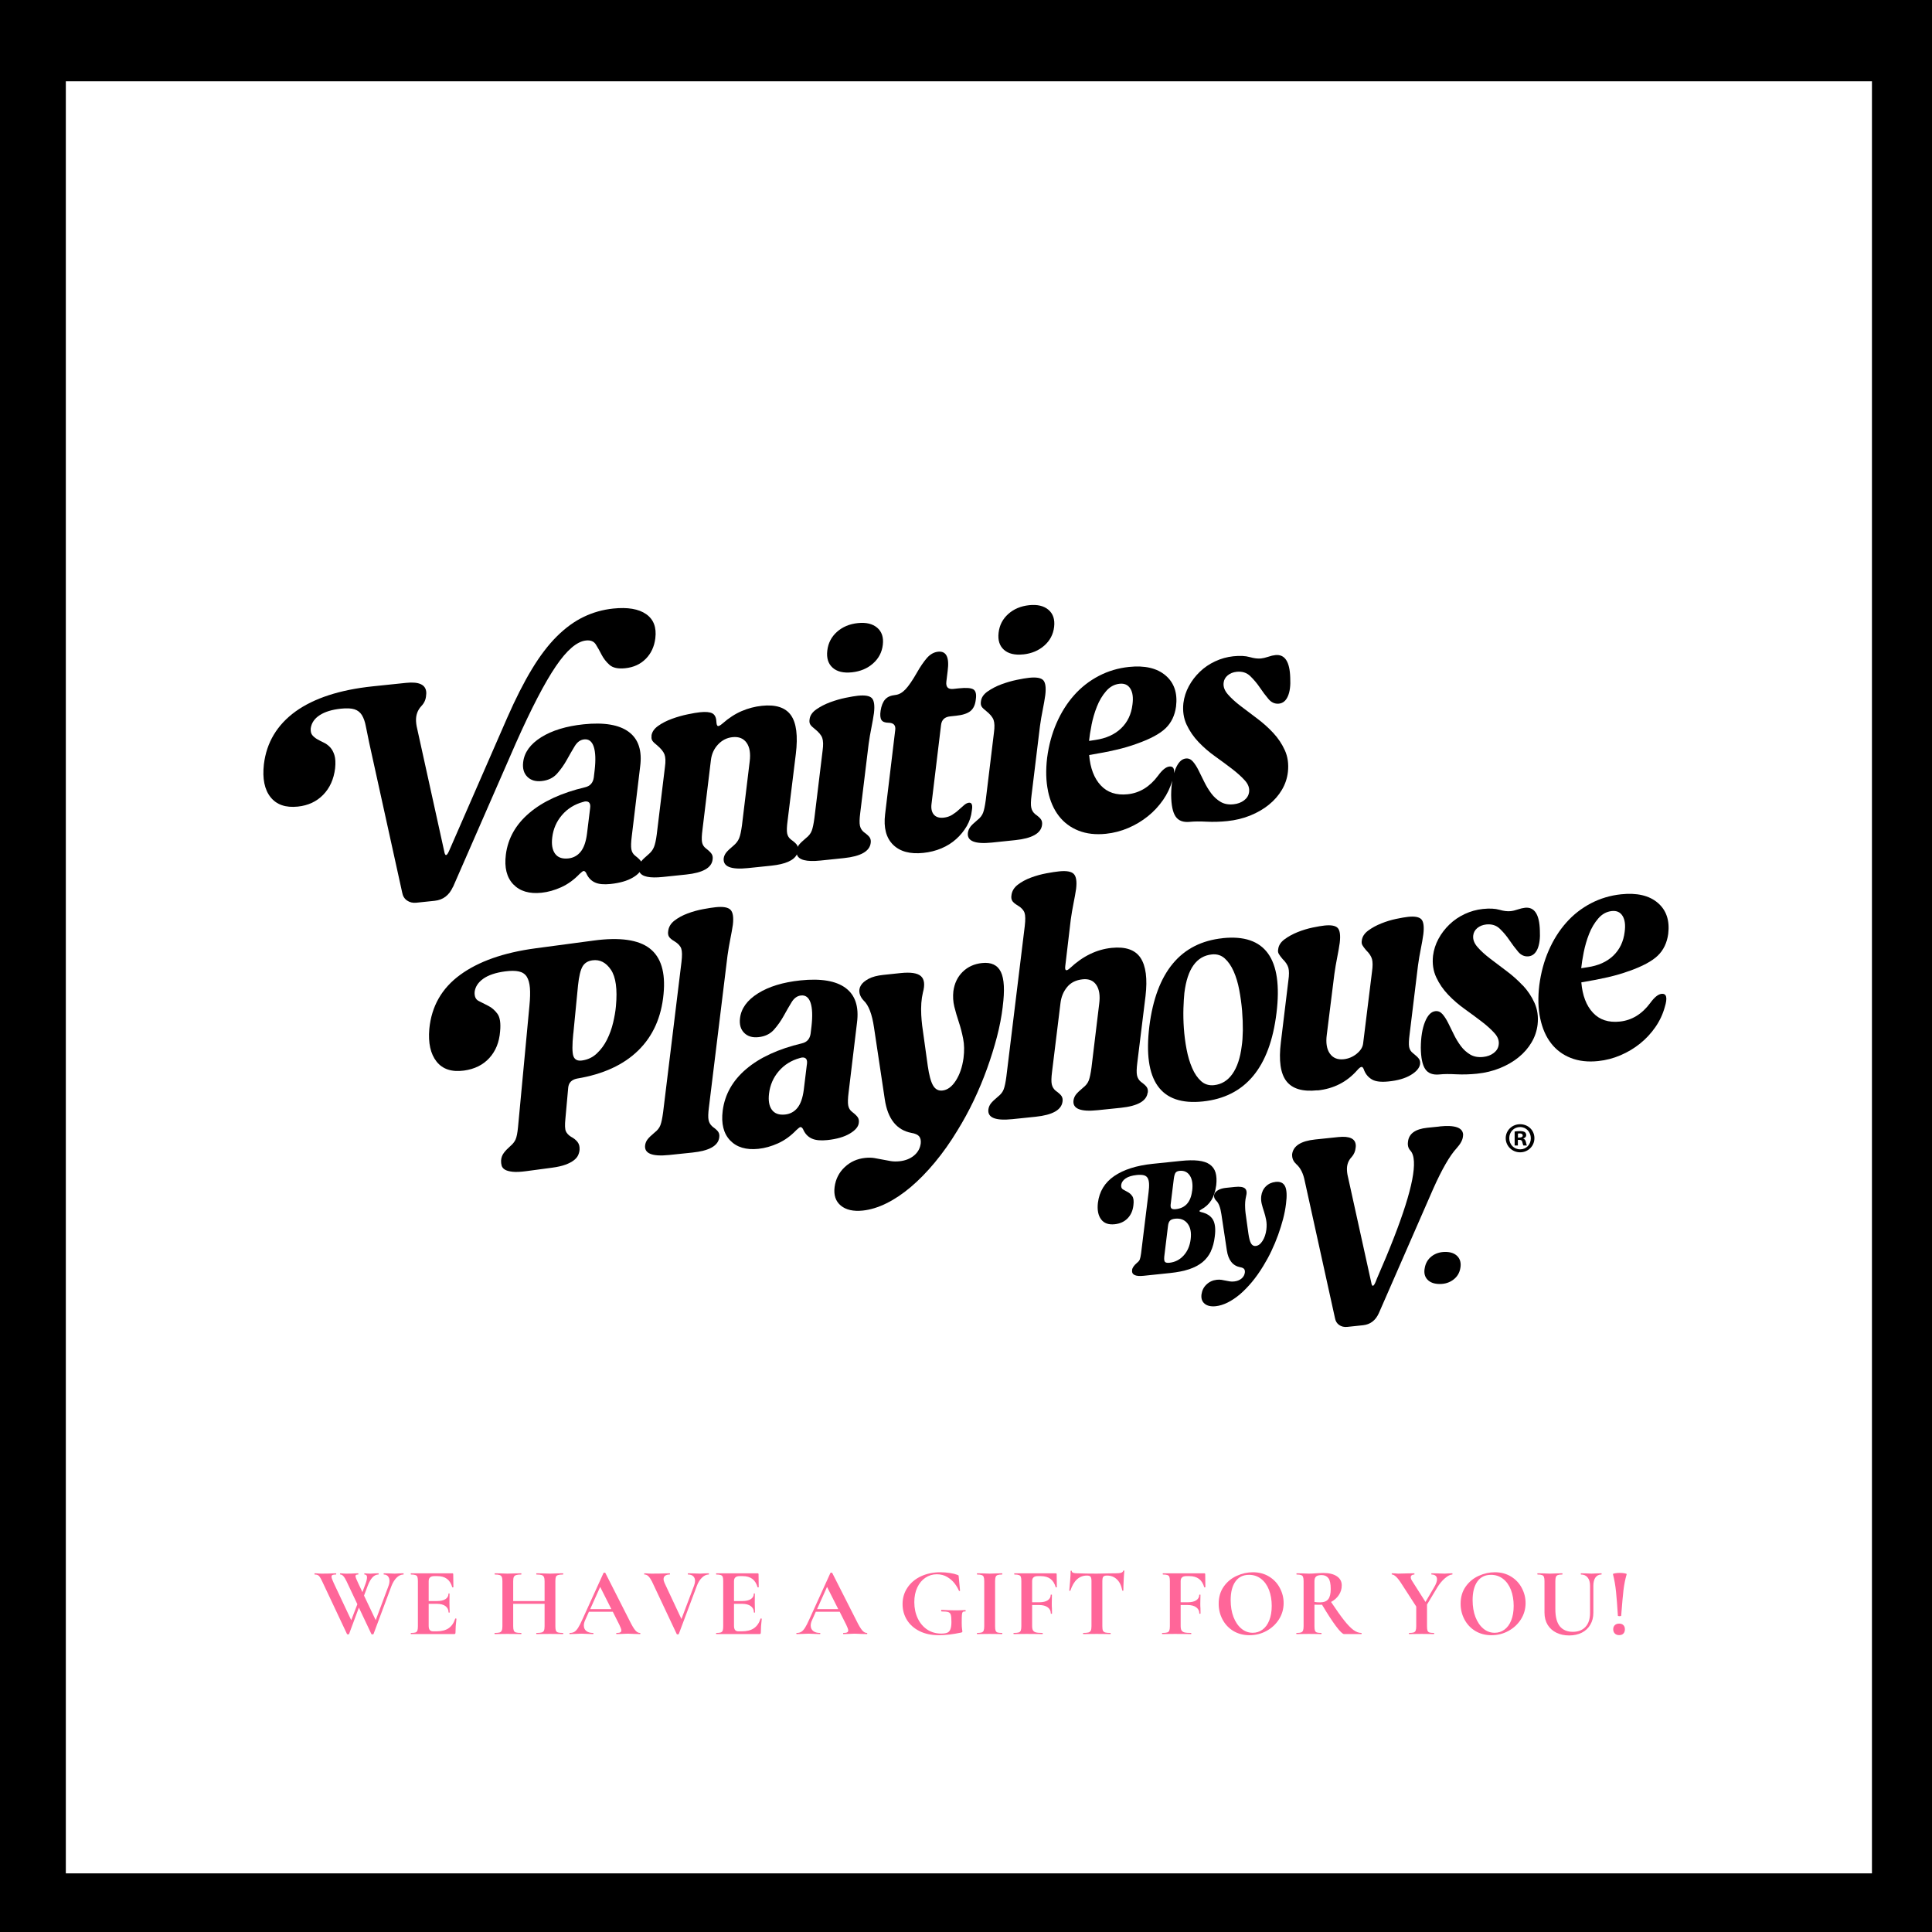<svg version="1.0" preserveAspectRatio="xMidYMid meet" height="500" viewBox="0 0 375 375" zoomAndPan="magnify" width="500" xmlns:xlink="http://www.w3.org/1999/xlink" xmlns="http://www.w3.org/2000/svg"><defs><g></g><clipPath id="03c0debfab"><path clip-rule="nonzero" d="M 12.777 15.777 L 363.492 15.777 L 363.492 363.621 L 12.777 363.621 Z M 12.777 15.777"></path></clipPath><clipPath id="7a1d419506"><path clip-rule="nonzero" d="M 193 117.426 L 205 117.426 L 205 128 L 193 128 Z M 193 117.426"></path></clipPath><clipPath id="b6b0cc5801"><path clip-rule="nonzero" d="M 250 218 L 284 218 L 284 257.676 L 250 257.676 Z M 250 218"></path></clipPath></defs><rect fill-opacity="1" height="450" y="-37.5" fill="#ffffff" width="450" x="-37.5"></rect><rect fill-opacity="1" height="450" y="-37.5" fill="#000000" width="450" x="-37.5"></rect><g clip-path="url(#03c0debfab)"><path fill-rule="nonzero" fill-opacity="1" d="M 12.777 15.777 L 363.344 15.777 L 363.344 363.621 L 12.777 363.621 Z M 12.777 15.777" fill="#ffffff"></path></g><path fill-rule="nonzero" fill-opacity="1" d="M 280.551 242.996 C 279.5 242.996 278.613 243.281 277.883 243.844 C 277.152 244.41 276.707 245.168 276.543 246.109 C 276.352 247.051 276.531 247.809 277.07 248.375 C 277.609 248.941 278.406 249.223 279.457 249.223 C 280.508 249.223 281.363 248.934 282.105 248.375 C 282.852 247.809 283.301 247.059 283.457 246.109 C 283.621 245.168 283.43 244.41 282.891 243.844 C 282.352 243.277 281.566 242.996 280.543 242.996 Z M 280.551 242.996" fill="#000000"></path><path fill-rule="nonzero" fill-opacity="1" d="M 87.934 172.148 L 100.133 144.238 C 103.145 137.473 105.723 132.512 107.875 129.344 C 110.023 126.176 111.984 124.504 113.738 124.32 C 114.633 124.223 115.273 124.484 115.656 125.098 C 116.039 125.711 116.414 126.375 116.773 127.09 C 117.145 127.809 117.648 128.461 118.297 129.043 C 118.945 129.629 119.961 129.848 121.348 129.703 C 122.98 129.535 124.309 128.926 125.348 127.875 C 126.379 126.832 127 125.5 127.199 123.883 C 127.457 121.773 126.863 120.211 125.41 119.199 C 123.961 118.188 121.824 117.828 119.012 118.121 C 117.012 118.332 115.109 118.863 113.312 119.727 C 111.512 120.586 109.77 121.848 108.09 123.516 C 106.414 125.18 104.793 127.309 103.227 129.902 C 101.656 132.496 100.07 135.629 98.453 139.309 L 87.191 165.105 C 86.711 166.219 86.391 166.25 86.215 165.207 L 80.871 140.969 C 80.809 140.648 80.773 140.324 80.754 140 C 80.691 138.824 81.047 137.828 81.824 137.008 C 82.371 136.422 82.664 135.738 82.707 134.953 C 82.734 134.75 82.746 134.566 82.738 134.402 C 82.656 132.898 81.355 132.277 78.82 132.543 L 72.332 133.219 C 65.961 133.891 60.98 135.508 57.375 138.086 C 53.789 140.688 51.73 144.109 51.219 148.367 C 50.91 151.133 51.34 153.254 52.508 154.723 C 53.676 156.191 55.438 156.805 57.805 156.559 C 59.805 156.348 61.449 155.59 62.734 154.266 C 64.016 152.949 64.789 151.234 65.047 149.125 C 65.156 148.055 65.109 147.199 64.91 146.566 C 64.711 145.93 64.426 145.418 64.059 145.027 C 63.688 144.641 63.273 144.332 62.809 144.121 C 62.344 143.902 61.922 143.684 61.539 143.461 C 61.156 143.234 60.844 142.969 60.602 142.668 C 60.363 142.367 60.27 141.93 60.316 141.352 C 60.469 140.312 61.047 139.465 62.059 138.812 C 63.066 138.156 64.434 137.738 66.145 137.555 C 67.285 137.438 68.172 137.473 68.801 137.676 C 69.43 137.875 69.906 138.258 70.25 138.812 C 70.59 139.371 70.844 140.086 71.008 140.969 C 71.176 141.848 71.395 142.926 71.668 144.203 L 78.062 173.234 C 78.18 173.918 78.496 174.438 79.008 174.789 C 79.52 175.145 80.117 175.289 80.816 175.215 L 84.363 174.844 C 85.996 174.676 87.184 173.773 87.914 172.148 Z M 87.934 172.148" fill="#000000"></path><path fill-rule="nonzero" fill-opacity="1" d="M 126.473 142.824 C 126.414 143.199 126.461 143.508 126.617 143.758 C 126.773 144.012 127.09 144.312 127.559 144.676 C 128.289 145.297 128.762 145.875 128.973 146.422 C 129.184 146.977 129.219 147.785 129.066 148.859 L 127.477 161.945 C 127.336 163.062 127.148 163.891 126.93 164.422 C 126.715 164.953 126.352 165.434 125.84 165.855 C 125.172 166.414 124.715 166.859 124.461 167.191 C 124.453 167.207 124.445 167.215 124.441 167.227 C 124.441 167.219 124.441 167.207 124.426 167.199 C 124.25 166.914 123.879 166.551 123.32 166.121 C 122.891 165.801 122.633 165.363 122.543 164.824 C 122.453 164.285 122.48 163.453 122.625 162.332 L 124.25 148.812 C 124.66 145.703 123.93 143.461 122.043 142.059 C 120.168 140.668 117.246 140.176 113.285 140.586 C 109.902 140.941 107.148 141.781 105.047 143.098 C 102.938 144.422 101.77 146.031 101.547 147.938 C 101.402 149.137 101.668 150.082 102.344 150.762 C 103.012 151.445 103.941 151.727 105.129 151.602 C 106.391 151.473 107.395 150.988 108.133 150.156 C 108.871 149.324 109.496 148.43 110.023 147.48 C 110.551 146.523 111.055 145.652 111.547 144.84 C 112.039 144.031 112.652 143.59 113.383 143.516 C 114.277 143.418 114.898 143.895 115.246 144.941 C 115.586 145.984 115.648 147.5 115.422 149.488 L 115.254 150.914 C 115.102 151.949 114.543 152.578 113.566 152.805 C 108.984 153.895 105.375 155.555 102.746 157.793 C 100.113 160.027 98.59 162.723 98.188 165.863 C 97.867 168.387 98.352 170.312 99.633 171.652 C 100.918 172.988 102.738 173.527 105.109 173.281 C 106.371 173.152 107.648 172.789 108.93 172.211 C 110.215 171.629 111.402 170.77 112.488 169.637 C 112.875 169.27 113.137 169.078 113.258 169.062 C 113.504 169.035 113.723 169.262 113.906 169.734 C 114.277 170.469 114.816 170.996 115.531 171.309 C 116.25 171.625 117.238 171.711 118.5 171.582 C 120.297 171.391 121.742 170.977 122.836 170.332 C 123.418 169.992 123.848 169.637 124.141 169.27 C 124.605 170.164 126.098 170.484 128.645 170.219 L 133.176 169.746 C 136.441 169.406 138.152 168.43 138.316 166.816 C 138.379 166.402 138.316 166.055 138.141 165.766 C 137.961 165.48 137.594 165.117 137.035 164.688 C 136.605 164.367 136.352 163.949 136.262 163.453 C 136.176 162.953 136.203 162.141 136.352 161.023 L 137.984 147.562 C 138.125 146.359 138.582 145.344 139.363 144.512 C 140.141 143.676 141.074 143.199 142.18 143.082 C 143.402 142.953 144.316 143.324 144.918 144.176 C 145.52 145.027 145.715 146.246 145.512 147.82 L 144.012 160.223 C 143.859 161.344 143.684 162.168 143.465 162.703 C 143.246 163.234 142.879 163.711 142.371 164.137 C 141.703 164.695 141.23 165.137 140.965 165.473 C 140.699 165.809 140.527 166.184 140.469 166.598 C 140.305 168.211 141.879 168.84 145.184 168.496 L 149.715 168.027 C 152.441 167.738 154.086 167.008 154.672 165.84 C 154.988 166.914 156.508 167.316 159.266 167.031 L 163.797 166.559 C 167.062 166.219 168.797 165.242 169 163.625 C 169.062 163.207 169 162.859 168.824 162.57 C 168.645 162.285 168.258 161.93 167.656 161.5 C 167.266 161.172 167.02 160.762 166.91 160.258 C 166.801 159.758 166.824 158.953 166.965 157.836 L 168.598 144.434 C 168.746 143.355 168.926 142.297 169.137 141.254 C 169.348 140.211 169.512 139.254 169.637 138.387 C 169.805 136.941 169.668 135.984 169.238 135.52 C 168.801 135.055 167.895 134.898 166.5 135.043 C 165.93 135.105 165.137 135.234 164.121 135.445 C 163.102 135.656 162.105 135.945 161.117 136.312 C 160.125 136.68 159.238 137.145 158.445 137.691 C 157.656 138.246 157.219 138.895 157.137 139.637 C 157.074 140.055 157.121 140.379 157.281 140.633 C 157.438 140.887 157.73 141.164 158.152 141.492 C 158.926 142.109 159.41 142.688 159.602 143.242 C 159.793 143.793 159.82 144.605 159.668 145.684 L 158.078 158.77 C 157.93 159.891 157.758 160.715 157.559 161.242 C 157.363 161.773 156.988 162.25 156.434 162.676 C 155.766 163.234 155.309 163.68 155.055 164.012 C 154.965 164.129 154.906 164.258 154.844 164.383 C 154.809 164.266 154.781 164.148 154.719 164.047 C 154.543 163.758 154.152 163.406 153.555 162.977 C 153.121 162.652 152.871 162.238 152.781 161.738 C 152.691 161.242 152.719 160.43 152.871 159.309 L 154.469 146.348 C 154.898 142.832 154.582 140.324 153.52 138.824 C 152.453 137.324 150.578 136.715 147.879 136.996 C 146.535 137.137 145.227 137.48 143.961 138.02 C 142.699 138.559 141.457 139.363 140.242 140.43 C 139.812 140.805 139.512 140.961 139.34 140.922 C 139.176 140.879 139.074 140.594 139.047 140.059 C 139.008 139.246 138.742 138.715 138.254 138.457 C 137.77 138.203 136.973 138.129 135.875 138.246 C 135.301 138.305 134.508 138.434 133.492 138.648 C 132.473 138.859 131.457 139.145 130.426 139.52 C 129.402 139.895 128.5 140.352 127.73 140.906 C 126.957 141.461 126.527 142.102 126.445 142.844 Z M 114.535 156.934 L 113.934 161.836 C 113.73 163.41 113.32 164.57 112.699 165.328 C 112.086 166.086 111.285 166.516 110.305 166.621 C 109.121 166.742 108.262 166.438 107.73 165.691 C 107.199 164.953 107.02 163.895 107.191 162.531 C 107.391 160.879 108.023 159.434 109.09 158.195 C 110.152 156.961 111.512 156.113 113.172 155.656 C 113.254 155.652 113.312 155.629 113.355 155.609 C 113.395 155.59 113.457 155.57 113.539 155.562 C 114.352 155.48 114.688 155.93 114.535 156.926 Z M 114.535 156.934" fill="#000000"></path><path fill-rule="nonzero" fill-opacity="1" d="M 165.355 130.496 C 166.988 130.324 168.352 129.754 169.449 128.785 C 170.551 127.812 171.184 126.605 171.355 125.152 C 171.527 123.703 171.156 122.598 170.258 121.836 C 169.355 121.07 168.105 120.777 166.516 120.941 C 164.883 121.109 163.527 121.684 162.445 122.652 C 161.367 123.621 160.746 124.832 160.578 126.277 C 160.406 127.727 160.754 128.832 161.613 129.602 C 162.473 130.367 163.723 130.668 165.355 130.496 Z M 165.355 130.496" fill="#000000"></path><path fill-rule="nonzero" fill-opacity="1" d="M 171.074 139.727 C 171.301 140.094 171.758 140.277 172.461 140.285 C 173.449 140.305 173.879 140.77 173.766 141.676 L 171.797 158.055 C 171.484 160.66 171.996 162.625 173.34 163.957 C 174.688 165.289 176.637 165.812 179.211 165.547 C 180.477 165.418 181.656 165.117 182.734 164.66 C 183.82 164.203 184.773 163.602 185.594 162.859 C 186.422 162.121 187.102 161.281 187.648 160.348 C 188.195 159.41 188.523 158.406 188.633 157.336 C 188.824 156.258 188.633 155.746 188.059 155.809 C 187.773 155.836 187.457 155.992 187.129 156.273 C 186.797 156.551 186.441 156.867 186.07 157.207 C 185.703 157.555 185.273 157.867 184.801 158.168 C 184.324 158.461 183.777 158.641 183.172 158.707 C 182.312 158.797 181.676 158.598 181.258 158.113 C 180.844 157.629 180.691 156.926 180.809 156.02 L 182.652 140.762 C 182.762 139.73 183.348 139.16 184.406 139.051 L 185.566 138.926 C 186.828 138.797 187.758 138.496 188.352 138.027 C 188.938 137.555 189.293 136.805 189.402 135.773 C 189.555 134.777 189.402 134.129 188.961 133.828 C 188.508 133.527 187.574 133.453 186.148 133.602 L 185.047 133.719 C 184.023 133.828 183.574 133.363 183.684 132.332 L 183.941 130.223 C 184.297 127.574 183.676 126.332 182.086 126.496 C 181.266 126.586 180.543 126.996 179.902 127.73 C 179.266 128.469 178.625 129.406 177.984 130.539 C 177.117 132.059 176.371 133.145 175.75 133.801 C 175.129 134.457 174.469 134.824 173.777 134.895 C 172.879 134.988 172.215 135.281 171.793 135.773 C 171.367 136.266 171.074 136.988 170.926 137.945 C 170.801 138.777 170.855 139.371 171.082 139.73 Z M 171.074 139.727" fill="#000000"></path><path fill-rule="nonzero" fill-opacity="1" d="M 188.332 160.516 C 188.078 160.852 187.93 161.219 187.867 161.637 C 187.664 163.246 189.219 163.883 192.523 163.543 L 197.055 163.07 C 200.316 162.73 202.051 161.754 202.258 160.137 C 202.316 159.719 202.258 159.371 202.078 159.082 C 201.902 158.797 201.512 158.441 200.91 158.012 C 200.523 157.684 200.277 157.273 200.168 156.77 C 200.059 156.273 200.078 155.465 200.223 154.348 L 201.855 140.949 C 202.004 139.867 202.18 138.812 202.395 137.766 C 202.605 136.723 202.77 135.766 202.891 134.898 C 203.062 133.453 202.926 132.496 202.496 132.031 C 202.059 131.57 201.152 131.41 199.758 131.555 C 199.184 131.617 198.395 131.746 197.375 131.957 C 196.359 132.168 195.363 132.457 194.371 132.824 C 193.383 133.191 192.496 133.656 191.703 134.203 C 190.91 134.758 190.477 135.406 190.395 136.148 C 190.332 136.566 190.379 136.895 190.535 137.145 C 190.691 137.398 190.988 137.676 191.41 138.004 C 192.18 138.621 192.664 139.199 192.855 139.754 C 193.047 140.305 193.074 141.117 192.926 142.195 L 191.336 155.281 C 191.184 156.402 191.016 157.227 190.816 157.754 C 190.617 158.285 190.242 158.762 189.691 159.188 C 189.02 159.746 188.562 160.191 188.312 160.523 Z M 188.332 160.516" fill="#000000"></path><g clip-path="url(#7a1d419506)"><path fill-rule="nonzero" fill-opacity="1" d="M 198.605 127.023 C 200.234 126.852 201.602 126.277 202.699 125.309 C 203.801 124.34 204.434 123.125 204.605 121.676 C 204.773 120.23 204.406 119.125 203.504 118.359 C 202.605 117.594 201.355 117.301 199.766 117.465 C 198.133 117.637 196.773 118.211 195.695 119.18 C 194.617 120.148 193.996 121.355 193.828 122.805 C 193.656 124.25 194.004 125.355 194.863 126.121 C 195.723 126.887 196.973 127.188 198.605 127.016 Z M 198.605 127.023" fill="#000000"></path></g><path fill-rule="nonzero" fill-opacity="1" d="M 203.422 153.582 C 203.832 155.5 204.531 157.098 205.527 158.383 C 206.516 159.664 207.785 160.613 209.34 161.227 C 210.891 161.84 212.668 162.047 214.668 161.836 C 216.176 161.68 217.621 161.301 219.008 160.707 C 220.395 160.113 221.656 159.355 222.797 158.441 C 223.938 157.527 224.926 156.461 225.766 155.254 C 226.562 154.102 227.152 152.867 227.531 151.547 C 227.398 152.379 227.328 153.309 227.32 154.328 C 227.344 156.285 227.629 157.672 228.188 158.488 C 228.742 159.309 229.676 159.652 230.98 159.516 C 231.793 159.434 232.863 159.418 234.18 159.488 C 235.5 159.555 236.852 159.516 238.234 159.371 C 239.828 159.207 241.309 158.844 242.672 158.293 C 244.039 157.738 245.246 157.043 246.289 156.195 C 247.336 155.352 248.176 154.387 248.816 153.301 C 249.457 152.219 249.848 151.051 249.984 149.812 C 250.148 148.285 249.957 146.898 249.398 145.652 C 248.836 144.402 248.078 143.27 247.125 142.246 C 246.168 141.219 245.109 140.277 243.957 139.418 C 242.805 138.559 241.73 137.754 240.75 136.996 C 239.766 136.238 238.953 135.5 238.324 134.77 C 237.691 134.039 237.418 133.301 237.5 132.559 C 237.555 131.984 237.812 131.492 238.285 131.098 C 238.754 130.703 239.336 130.469 240.031 130.395 C 241.098 130.285 241.969 130.559 242.66 131.219 C 243.348 131.883 243.977 132.625 244.531 133.445 C 245.082 134.266 245.648 135.016 246.215 135.684 C 246.781 136.359 247.457 136.652 248.234 136.578 C 249.016 136.496 249.594 136.02 249.977 135.137 C 250.359 134.266 250.516 133.07 250.434 131.57 C 250.352 128.434 249.391 126.961 247.555 127.152 C 247.145 127.191 246.68 127.301 246.156 127.48 C 245.629 127.656 245.164 127.766 244.754 127.809 C 244.141 127.867 243.418 127.785 242.586 127.543 C 241.75 127.301 240.68 127.246 239.375 127.383 C 238.156 127.516 236.98 127.84 235.855 128.367 C 234.734 128.891 233.738 129.566 232.883 130.395 C 232.023 131.219 231.316 132.148 230.754 133.188 C 230.195 134.223 229.84 135.324 229.695 136.484 C 229.531 138.012 229.738 139.398 230.316 140.648 C 230.898 141.895 231.676 143.027 232.652 144.047 C 233.629 145.07 234.707 146 235.883 146.832 C 237.055 147.672 238.141 148.469 239.152 149.246 C 240.156 150.02 240.988 150.77 241.641 151.5 C 242.297 152.23 242.562 152.988 242.441 153.773 C 242.352 154.395 242.031 154.922 241.48 155.344 C 240.926 155.766 240.242 156.027 239.426 156.109 C 238.449 156.211 237.609 156.055 236.906 155.637 C 236.207 155.219 235.602 154.668 235.098 153.992 C 234.59 153.309 234.141 152.57 233.75 151.773 C 233.363 150.98 232.992 150.23 232.645 149.535 C 232.305 148.84 231.93 148.266 231.539 147.812 C 231.145 147.363 230.688 147.164 230.152 147.227 C 229.336 147.316 228.668 148.004 228.141 149.301 C 228.047 149.543 227.965 149.809 227.883 150.074 C 227.977 149.145 227.676 148.707 226.973 148.785 C 226.316 148.852 225.594 149.438 224.789 150.543 C 223.18 152.715 221.211 153.918 218.883 154.164 C 216.68 154.395 214.934 153.82 213.656 152.441 C 212.371 151.07 211.621 149.105 211.402 146.551 C 213.395 146.223 215.125 145.891 216.586 145.547 C 218.047 145.215 219.398 144.816 220.645 144.359 C 223.266 143.434 225.129 142.434 226.242 141.355 C 227.355 140.285 228.031 138.871 228.27 137.133 C 228.586 134.523 227.902 132.516 226.23 131.098 C 224.559 129.676 222.188 129.133 219.125 129.453 C 217.043 129.672 215.09 130.25 213.273 131.199 C 211.457 132.148 209.859 133.391 208.48 134.945 C 207.102 136.496 205.969 138.305 205.074 140.352 C 204.176 142.406 203.566 144.652 203.246 147.098 C 202.961 149.492 203.02 151.652 203.43 153.57 Z M 211.859 140.73 C 212.105 139.5 212.449 138.312 212.906 137.16 C 213.355 136.012 213.949 135.008 214.688 134.156 C 215.422 133.301 216.297 132.824 217.32 132.715 C 218.262 132.621 218.953 132.934 219.402 133.664 C 219.855 134.395 219.992 135.418 219.812 136.742 C 219.586 138.648 218.844 140.191 217.594 141.383 C 216.344 142.578 214.68 143.324 212.605 143.625 L 211.383 143.812 C 211.465 142.988 211.621 141.965 211.867 140.73 Z M 211.859 140.73" fill="#000000"></path><path fill-rule="nonzero" fill-opacity="1" d="M 110.289 211.113 C 110.379 210.156 110.945 209.57 111.996 209.352 C 117.066 208.512 121.035 206.688 123.887 203.891 C 126.746 201.09 128.379 197.434 128.797 192.914 C 129.199 188.723 128.297 185.781 126.105 184.086 C 123.914 182.395 120.289 181.883 115.246 182.559 L 103.957 184.066 C 97.77 184.895 92.891 186.605 89.32 189.215 C 85.75 191.82 83.75 195.324 83.328 199.719 C 83.094 202.457 83.566 204.566 84.734 206.047 C 85.902 207.527 87.668 208.113 90.031 207.801 C 92.105 207.52 93.758 206.707 94.984 205.355 C 96.215 204.004 96.902 202.293 97.066 200.223 C 97.227 198.605 97.047 197.453 96.543 196.762 C 96.031 196.074 95.438 195.562 94.754 195.223 C 94.062 194.879 93.441 194.566 92.883 194.273 C 92.324 193.977 92.07 193.398 92.125 192.531 C 92.25 191.535 92.809 190.68 93.797 189.973 C 94.789 189.27 96.199 188.789 98.031 188.547 C 99.129 188.402 100.023 188.402 100.711 188.559 C 101.402 188.707 101.914 189.059 102.25 189.582 C 102.578 190.113 102.781 190.832 102.855 191.746 C 102.93 192.66 102.898 193.801 102.766 195.168 L 100.551 218.75 C 100.441 219.91 100.277 220.723 100.07 221.18 C 99.859 221.637 99.523 222.062 99.062 222.449 C 98.562 222.887 98.145 223.316 97.812 223.754 C 97.477 224.191 97.293 224.695 97.258 225.27 C 97.246 225.598 97.281 225.926 97.367 226.238 C 97.457 226.551 97.66 226.812 97.988 227.016 C 98.316 227.223 98.809 227.359 99.469 227.434 C 100.133 227.508 101.012 227.473 102.113 227.324 L 107.117 226.656 C 108.215 226.512 109.102 226.305 109.777 226.055 C 110.453 225.801 111 225.516 111.402 225.195 C 111.812 224.871 112.094 224.531 112.242 224.164 C 112.398 223.793 112.48 223.445 112.496 223.113 C 112.527 222.531 112.398 222.047 112.098 221.656 C 111.797 221.27 111.367 220.926 110.816 220.633 C 110.336 220.328 110.012 219.973 109.832 219.57 C 109.656 219.16 109.621 218.383 109.738 217.215 L 110.289 211.117 Z M 111.285 200.594 L 112.195 191.254 C 112.379 189.508 112.672 188.293 113.066 187.602 C 113.465 186.914 114.113 186.512 115.008 186.395 C 116.434 186.203 117.621 186.812 118.578 188.223 C 119.531 189.629 119.859 192 119.551 195.316 C 119.465 196.273 119.285 197.328 119.008 198.492 C 118.734 199.656 118.336 200.75 117.824 201.781 C 117.312 202.812 116.66 203.707 115.852 204.469 C 115.047 205.234 114.078 205.691 112.938 205.844 C 112.086 205.957 111.539 205.672 111.293 204.988 C 111.055 204.305 111.047 202.84 111.273 200.602 Z M 111.285 200.594" fill="#000000"></path><path fill-rule="nonzero" fill-opacity="1" d="M 138.281 218.66 C 137.895 218.332 137.648 217.926 137.539 217.418 C 137.43 216.922 137.449 216.113 137.594 214.996 L 141.211 185.465 C 141.363 184.387 141.539 183.328 141.75 182.285 C 141.961 181.242 142.125 180.305 142.25 179.48 C 142.418 178.031 142.262 177.07 141.785 176.586 C 141.309 176.109 140.359 175.938 138.926 176.086 C 138.309 176.148 137.5 176.277 136.48 176.465 C 135.465 176.652 134.461 176.926 133.477 177.297 C 132.488 177.664 131.633 178.129 130.902 178.695 C 130.176 179.262 129.77 179.957 129.688 180.785 C 129.629 181.16 129.676 181.488 129.832 181.781 C 129.988 182.066 130.363 182.387 130.957 182.734 C 131.633 183.152 132.066 183.625 132.234 184.137 C 132.406 184.648 132.418 185.508 132.277 186.703 L 128.707 215.918 C 128.555 217.035 128.387 217.863 128.188 218.387 C 127.988 218.922 127.613 219.398 127.062 219.82 C 126.391 220.383 125.934 220.824 125.684 221.16 C 125.43 221.492 125.281 221.871 125.219 222.277 C 125.012 223.891 126.57 224.523 129.875 224.184 L 134.406 223.711 C 137.668 223.371 139.402 222.395 139.605 220.777 C 139.668 220.359 139.605 220.012 139.43 219.727 C 139.254 219.438 138.863 219.086 138.262 218.656 Z M 138.281 218.66" fill="#000000"></path><path fill-rule="nonzero" fill-opacity="1" d="M 166.691 217.957 C 166.754 217.543 166.691 217.195 166.516 216.906 C 166.34 216.621 165.969 216.258 165.41 215.828 C 164.98 215.508 164.719 215.07 164.633 214.531 C 164.543 213.992 164.57 213.16 164.715 212.039 L 166.34 198.52 C 166.746 195.41 166.016 193.168 164.133 191.766 C 162.258 190.375 159.336 189.883 155.375 190.293 C 151.988 190.648 149.238 191.488 147.137 192.805 C 145.027 194.129 143.859 195.738 143.633 197.645 C 143.492 198.844 143.758 199.789 144.434 200.469 C 145.109 201.152 146.031 201.434 147.219 201.309 C 148.48 201.18 149.484 200.695 150.223 199.863 C 150.961 199.031 151.586 198.137 152.113 197.188 C 152.637 196.23 153.145 195.355 153.637 194.547 C 154.125 193.738 154.742 193.297 155.473 193.223 C 156.363 193.125 156.988 193.602 157.336 194.648 C 157.676 195.691 157.738 197.207 157.512 199.195 L 157.34 200.621 C 157.191 201.656 156.633 202.285 155.656 202.512 C 151.074 203.602 147.465 205.262 144.836 207.5 C 142.203 209.734 140.688 212.43 140.277 215.57 C 139.957 218.094 140.441 220.02 141.723 221.359 C 143.008 222.695 144.828 223.234 147.199 222.988 C 148.461 222.859 149.738 222.496 151.02 221.918 C 152.305 221.336 153.492 220.477 154.578 219.344 C 154.965 218.977 155.227 218.785 155.348 218.77 C 155.594 218.742 155.812 218.969 155.996 219.438 C 156.363 220.176 156.906 220.703 157.621 221.016 C 158.34 221.332 159.328 221.418 160.59 221.289 C 162.387 221.098 163.832 220.684 164.926 220.039 C 166.016 219.398 166.609 218.703 166.691 217.957 Z M 156.609 206.641 L 156.012 211.543 C 155.805 213.117 155.395 214.277 154.781 215.035 C 154.168 215.793 153.367 216.223 152.387 216.328 C 151.203 216.449 150.344 216.141 149.812 215.398 C 149.281 214.66 149.102 213.602 149.273 212.238 C 149.473 210.586 150.105 209.141 151.172 207.902 C 152.234 206.668 153.594 205.82 155.254 205.363 C 155.336 205.355 155.395 205.336 155.438 205.316 C 155.477 205.297 155.539 205.277 155.621 205.27 C 156.441 205.18 156.77 205.637 156.617 206.633 Z M 156.609 206.641" fill="#000000"></path><path fill-rule="nonzero" fill-opacity="1" d="M 194.625 195.383 C 195.035 192.238 194.918 190 194.27 188.652 C 193.621 187.316 192.406 186.734 190.609 186.926 C 189.102 187.086 187.848 187.656 186.852 188.633 C 185.855 189.617 185.254 190.871 185.047 192.402 C 184.938 193.434 185 194.43 185.23 195.383 C 185.465 196.34 185.758 197.328 186.098 198.355 C 186.441 199.379 186.719 200.465 186.945 201.602 C 187.172 202.742 187.191 204 187.02 205.363 C 186.781 207.105 186.285 208.566 185.527 209.746 C 184.77 210.926 183.902 211.57 182.918 211.672 C 182.141 211.754 181.539 211.426 181.109 210.695 C 180.68 209.965 180.34 208.695 180.078 206.887 L 178.988 199.035 C 178.91 198.355 178.852 197.684 178.816 197.031 C 178.727 195.363 178.836 193.902 179.137 192.648 C 179.555 191.133 179.422 190.074 178.754 189.473 C 178.086 188.871 176.773 188.668 174.816 188.871 L 171.449 189.227 C 170.262 189.352 169.312 189.602 168.598 189.984 C 167.879 190.367 167.375 190.797 167.094 191.273 C 166.809 191.754 166.727 192.25 166.836 192.77 C 166.945 193.289 167.219 193.773 167.648 194.219 C 168.598 195.098 169.266 196.844 169.648 199.461 L 171.738 213.387 C 172.305 217.168 174.023 219.332 176.883 219.891 C 177.629 220.012 178.133 220.238 178.398 220.559 C 178.664 220.879 178.77 221.324 178.719 221.902 C 178.605 222.852 178.176 223.645 177.43 224.273 C 176.688 224.898 175.738 225.277 174.598 225.398 C 173.984 225.461 173.41 225.453 172.871 225.363 C 172.332 225.277 171.805 225.18 171.285 225.07 C 170.77 224.961 170.234 224.867 169.703 224.777 C 169.164 224.688 168.57 224.684 167.914 224.75 C 166.367 224.914 165.043 225.508 163.949 226.547 C 162.855 227.574 162.203 228.859 161.996 230.395 C 161.793 231.965 162.195 233.172 163.203 234.008 C 164.215 234.84 165.637 235.16 167.473 234.969 C 168.938 234.812 170.469 234.348 172.043 233.57 C 173.621 232.793 175.199 231.738 176.773 230.41 C 178.344 229.078 179.906 227.488 181.449 225.629 C 182.992 223.773 184.469 221.691 185.859 219.387 C 186.992 217.547 188.043 215.625 189.008 213.602 C 189.969 211.582 190.824 209.535 191.574 207.453 C 192.324 205.379 192.965 203.316 193.5 201.281 C 194.031 199.25 194.406 197.277 194.633 195.379 Z M 194.625 195.383" fill="#000000"></path><path fill-rule="nonzero" fill-opacity="1" d="M 222.781 212.094 C 222.844 211.68 222.781 211.332 222.605 211.043 C 222.426 210.758 222.039 210.402 221.438 209.973 C 221.047 209.645 220.801 209.234 220.695 208.73 C 220.586 208.23 220.605 207.426 220.746 206.305 L 222.344 193.344 C 222.742 189.957 222.414 187.48 221.371 185.91 C 220.324 184.348 218.453 183.707 215.758 183.984 C 212.855 184.285 210.176 185.59 207.711 187.891 C 206.965 188.578 206.652 188.449 206.77 187.5 L 207.832 178.512 C 207.984 177.434 208.16 176.375 208.371 175.328 C 208.586 174.285 208.746 173.352 208.871 172.523 C 209.043 171.078 208.891 170.113 208.414 169.629 C 207.938 169.152 206.988 168.98 205.555 169.133 C 204.938 169.191 204.125 169.324 203.109 169.508 C 202.094 169.699 201.09 169.973 200.105 170.34 C 199.117 170.707 198.262 171.172 197.531 171.738 C 196.801 172.305 196.398 173.004 196.316 173.828 C 196.258 174.203 196.305 174.531 196.461 174.824 C 196.617 175.113 196.992 175.434 197.586 175.781 C 198.262 176.195 198.691 176.668 198.863 177.18 C 199.035 177.691 199.047 178.551 198.906 179.746 L 195.336 208.961 C 195.191 210.082 195.016 210.906 194.816 211.434 C 194.617 211.965 194.242 212.441 193.691 212.867 C 193.02 213.426 192.562 213.871 192.312 214.203 C 192.059 214.539 191.906 214.914 191.848 215.324 C 191.641 216.934 193.199 217.57 196.504 217.227 L 201.035 216.758 C 204.297 216.414 206.031 215.438 206.234 213.82 C 206.297 213.406 206.234 213.059 206.059 212.77 C 205.883 212.484 205.492 212.129 204.891 211.699 C 204.504 211.371 204.258 210.961 204.148 210.457 C 204.039 209.957 204.059 209.152 204.203 208.031 L 205.84 194.695 C 205.984 193.492 206.406 192.465 207.125 191.59 C 207.84 190.715 208.844 190.219 210.152 190.082 C 211.336 189.957 212.223 190.328 212.797 191.18 C 213.375 192.039 213.559 193.254 213.355 194.824 L 211.855 207.227 C 211.703 208.348 211.531 209.172 211.336 209.699 C 211.137 210.23 210.762 210.707 210.207 211.133 C 209.539 211.691 209.082 212.137 208.828 212.469 C 208.578 212.805 208.426 213.18 208.367 213.59 C 208.16 215.199 209.719 215.836 213.02 215.492 L 217.555 215.023 C 220.816 214.684 222.551 213.707 222.754 212.086 Z M 222.781 212.094" fill="#000000"></path><path fill-rule="nonzero" fill-opacity="1" d="M 237.336 182.102 C 233.254 182.531 230.023 184.168 227.648 187.031 C 225.273 189.891 223.75 193.949 223.09 199.199 C 221.801 209.789 225.262 214.648 233.465 213.793 C 241.711 212.934 246.48 207.207 247.766 196.621 C 249.055 186.074 245.582 181.234 237.336 182.094 Z M 241.02 203.023 C 240.734 205.336 240.133 207.145 239.211 208.449 C 238.297 209.746 237.102 210.477 235.637 210.629 C 234.66 210.73 233.82 210.469 233.129 209.848 C 232.441 209.227 231.859 208.383 231.398 207.305 C 230.926 206.23 230.57 205.008 230.312 203.652 C 230.051 202.293 229.883 200.934 229.785 199.57 C 229.691 198.211 229.668 196.926 229.703 195.719 C 229.746 194.512 229.805 193.516 229.887 192.73 C 230.461 188.055 232.242 185.562 235.219 185.254 C 236.203 185.152 237.035 185.41 237.723 186.031 C 238.414 186.652 238.992 187.492 239.457 188.547 C 239.922 189.598 240.285 190.797 240.535 192.137 C 240.789 193.48 240.973 194.824 241.09 196.184 C 241.199 197.543 241.246 198.816 241.234 200.027 C 241.211 201.234 241.145 202.23 241.02 203.016 Z M 241.02 203.023" fill="#000000"></path><path fill-rule="nonzero" fill-opacity="1" d="M 255.703 211.656 C 258.852 211.332 261.426 210.02 263.438 207.727 C 263.785 207.324 264.059 207.113 264.266 207.09 C 264.469 207.07 264.645 207.297 264.789 207.773 C 265.117 208.559 265.629 209.145 266.332 209.543 C 267.027 209.938 268.094 210.059 269.52 209.91 C 271.316 209.727 272.75 209.309 273.828 208.66 C 274.898 208.02 275.5 207.324 275.629 206.574 C 275.691 206.156 275.621 205.809 275.418 205.52 C 275.219 205.234 274.836 204.879 274.285 204.441 C 273.855 204.121 273.602 203.707 273.512 203.207 C 273.426 202.707 273.453 201.898 273.602 200.777 L 275.234 187.379 C 275.383 186.301 275.562 185.242 275.773 184.195 C 275.984 183.152 276.148 182.195 276.27 181.328 C 276.441 179.883 276.32 178.926 275.902 178.457 C 275.484 177.992 274.625 177.82 273.32 177.957 C 272.75 178.02 271.977 178.148 271 178.355 C 270.023 178.559 269.055 178.852 268.094 179.242 C 267.129 179.629 266.277 180.094 265.547 180.641 C 264.816 181.188 264.406 181.828 264.324 182.57 C 264.266 182.906 264.297 183.199 264.434 183.445 C 264.57 183.699 264.816 184.027 265.164 184.441 C 265.773 185.031 266.148 185.602 266.305 186.164 C 266.453 186.723 266.461 187.535 266.305 188.613 L 264.578 202.574 C 264.488 203.277 264.074 203.93 263.328 204.539 C 262.578 205.145 261.738 205.5 260.797 205.598 C 259.617 205.719 258.723 205.352 258.121 204.496 C 257.52 203.645 257.32 202.43 257.527 200.852 L 259 189.062 C 259.152 187.984 259.328 186.926 259.539 185.883 C 259.75 184.84 259.914 183.883 260.039 183.016 C 260.211 181.57 260.086 180.613 259.668 180.141 C 259.254 179.68 258.395 179.508 257.09 179.645 C 256.516 179.707 255.746 179.836 254.77 180.039 C 253.793 180.246 252.824 180.539 251.859 180.926 C 250.898 181.316 250.047 181.781 249.316 182.328 C 248.586 182.871 248.176 183.516 248.094 184.258 C 248.023 184.594 248.066 184.887 248.203 185.133 C 248.34 185.383 248.586 185.711 248.934 186.129 C 249.539 186.715 249.914 187.289 250.074 187.848 C 250.223 188.41 250.23 189.223 250.074 190.301 L 248.613 202.332 C 248.184 205.848 248.535 208.355 249.684 209.844 C 250.832 211.336 252.832 211.93 255.691 211.629 Z M 255.703 211.656" fill="#000000"></path><path fill-rule="nonzero" fill-opacity="1" d="M 295.574 191.289 C 294.617 190.266 293.562 189.324 292.406 188.465 C 291.254 187.602 290.184 186.797 289.199 186.039 C 288.215 185.281 287.402 184.543 286.777 183.816 C 286.141 183.086 285.867 182.348 285.949 181.602 C 286.004 181.031 286.266 180.539 286.734 180.141 C 287.207 179.746 287.785 179.516 288.48 179.438 C 289.539 179.328 290.422 179.602 291.109 180.266 C 291.801 180.926 292.43 181.672 292.98 182.492 C 293.539 183.309 294.102 184.059 294.668 184.73 C 295.234 185.406 295.91 185.699 296.688 185.625 C 297.465 185.543 298.047 185.062 298.43 184.184 C 298.809 183.309 298.969 182.113 298.887 180.613 C 298.805 177.48 297.84 176.004 296.004 176.195 C 295.594 176.238 295.133 176.348 294.605 176.523 C 294.078 176.703 293.617 176.812 293.207 176.852 C 292.59 176.914 291.867 176.832 291.035 176.586 C 290.203 176.348 289.129 176.293 287.828 176.43 C 286.598 176.559 285.43 176.887 284.305 177.41 C 283.184 177.938 282.188 178.613 281.336 179.438 C 280.477 180.266 279.766 181.191 279.207 182.23 C 278.645 183.27 278.293 184.367 278.148 185.527 C 277.984 187.059 278.188 188.441 278.77 189.691 C 279.348 190.941 280.129 192.074 281.102 193.09 C 282.078 194.113 283.156 195.043 284.332 195.875 C 285.508 196.715 286.59 197.52 287.602 198.293 C 288.605 199.062 289.438 199.816 290.094 200.547 C 290.75 201.277 291.016 202.031 290.891 202.816 C 290.805 203.438 290.484 203.965 289.93 204.387 C 289.375 204.812 288.695 205.07 287.875 205.152 C 286.891 205.254 286.051 205.098 285.355 204.68 C 284.66 204.266 284.051 203.711 283.547 203.035 C 283.043 202.355 282.59 201.617 282.203 200.816 C 281.812 200.027 281.445 199.277 281.098 198.574 C 280.75 197.875 280.379 197.301 279.992 196.852 C 279.594 196.402 279.137 196.203 278.605 196.266 C 277.785 196.355 277.117 197.043 276.59 198.34 C 276.066 199.645 275.793 201.309 275.777 203.355 C 275.801 205.316 276.086 206.703 276.645 207.52 C 277.199 208.34 278.133 208.684 279.438 208.547 C 280.258 208.457 281.32 208.449 282.641 208.52 C 283.957 208.586 285.309 208.547 286.695 208.402 C 288.285 208.238 289.766 207.875 291.133 207.324 C 292.496 206.77 293.703 206.074 294.75 205.227 C 295.793 204.383 296.633 203.418 297.273 202.332 C 297.914 201.25 298.305 200.082 298.449 198.844 C 298.613 197.316 298.414 195.93 297.859 194.68 C 297.301 193.434 296.543 192.301 295.59 191.273 Z M 295.574 191.289" fill="#000000"></path><path fill-rule="nonzero" fill-opacity="1" d="M 316.176 188.492 C 318.797 187.562 320.66 186.566 321.773 185.488 C 322.887 184.414 323.562 183.004 323.801 181.262 C 324.113 178.652 323.43 176.648 321.758 175.227 C 320.086 173.809 317.719 173.262 314.652 173.582 C 312.57 173.801 310.617 174.383 308.805 175.328 C 306.988 176.277 305.391 177.52 304.012 179.078 C 302.633 180.625 301.5 182.438 300.605 184.484 C 299.703 186.539 299.098 188.785 298.777 191.227 C 298.488 193.625 298.551 195.781 298.961 197.699 C 299.371 199.617 300.066 201.215 301.062 202.496 C 302.051 203.781 303.32 204.73 304.879 205.344 C 306.43 205.957 308.203 206.164 310.203 205.953 C 311.711 205.793 313.16 205.418 314.543 204.824 C 315.93 204.23 317.191 203.473 318.332 202.559 C 319.473 201.645 320.461 200.578 321.301 199.371 C 322.141 198.164 322.75 196.859 323.133 195.473 C 323.691 193.656 323.484 192.805 322.504 192.906 C 321.848 192.977 321.125 193.562 320.32 194.668 C 318.707 196.84 316.742 198.039 314.414 198.285 C 312.211 198.52 310.461 197.945 309.188 196.566 C 307.902 195.195 307.152 193.227 306.934 190.676 C 308.926 190.348 310.652 190.012 312.113 189.672 C 313.574 189.336 314.926 188.941 316.176 188.484 Z M 306.914 187.93 C 306.996 187.105 307.152 186.082 307.398 184.844 C 307.645 183.617 307.984 182.43 308.441 181.273 C 308.891 180.129 309.484 179.125 310.223 178.273 C 310.961 177.418 311.836 176.941 312.859 176.832 C 313.801 176.734 314.488 177.051 314.941 177.781 C 315.391 178.512 315.527 179.535 315.348 180.859 C 315.125 182.762 314.379 184.305 313.133 185.5 C 311.883 186.695 310.215 187.438 308.141 187.738 L 306.918 187.93 Z M 306.914 187.93" fill="#000000"></path><path fill-rule="nonzero" fill-opacity="1" d="M 235.008 242.906 C 235.398 242.09 235.656 241.125 235.785 240.027 C 235.977 238.594 235.859 237.5 235.445 236.758 C 235.02 236.012 234.25 235.516 233.125 235.262 C 232.707 235.16 232.715 234.996 233.156 234.766 C 233.996 234.305 234.652 233.707 235.117 232.961 C 235.582 232.219 235.902 231.25 236.066 230.062 C 236.18 229.086 236.133 228.266 235.938 227.598 C 235.738 226.926 235.363 226.41 234.816 226.02 C 234.27 225.637 233.531 225.391 232.598 225.281 C 231.664 225.172 230.531 225.195 229.199 225.332 L 223.691 225.902 C 220.57 226.23 218.098 227.023 216.262 228.277 C 214.434 229.535 213.375 231.27 213.102 233.473 C 212.945 234.844 213.156 235.91 213.719 236.668 C 214.285 237.434 215.156 237.746 216.352 237.625 C 217.395 237.516 218.234 237.133 218.879 236.469 C 219.512 235.809 219.887 234.961 219.996 233.926 C 220.098 233.113 220.023 232.531 219.777 232.176 C 219.531 231.82 219.238 231.555 218.898 231.379 C 218.559 231.199 218.25 231.031 217.977 230.871 C 217.703 230.715 217.582 230.422 217.621 229.984 C 217.695 229.488 217.992 229.062 218.496 228.723 C 219 228.383 219.719 228.164 220.645 228.066 C 221.199 228.012 221.648 228.027 221.996 228.109 C 222.34 228.195 222.59 228.375 222.754 228.648 C 222.91 228.922 223.008 229.281 223.027 229.738 C 223.055 230.195 223.02 230.77 222.934 231.461 L 221.484 243.277 C 221.41 243.816 221.328 244.203 221.238 244.441 C 221.152 244.684 220.965 244.898 220.688 245.117 C 220.094 245.629 219.777 246.094 219.738 246.512 C 219.621 247.426 220.371 247.801 221.992 247.629 L 227.156 247.09 C 228.57 246.941 229.793 246.695 230.816 246.355 C 231.84 246.012 232.695 245.555 233.391 244.996 C 234.078 244.43 234.625 243.738 235.016 242.922 Z M 231.109 240.52 C 230.953 241.809 230.496 242.867 229.746 243.691 C 228.992 244.52 228.066 244.988 226.961 245.105 C 226.488 245.152 226.188 245.07 226.066 244.859 C 225.941 244.648 225.93 244.176 226.039 243.445 L 226.707 237.957 C 226.762 237.48 226.891 237.141 227.09 236.934 C 227.281 236.73 227.613 236.602 228.086 236.551 C 229.129 236.441 229.938 236.758 230.504 237.488 C 231.07 238.219 231.266 239.227 231.109 240.52 Z M 231.391 231.133 C 231.129 233.309 230.078 234.496 228.234 234.695 C 227.785 234.742 227.484 234.688 227.348 234.523 C 227.207 234.367 227.172 234.035 227.254 233.535 L 227.84 228.766 C 227.914 228.223 228.023 227.848 228.168 227.637 C 228.312 227.426 228.57 227.305 228.938 227.262 C 229.82 227.172 230.496 227.48 230.953 228.191 C 231.41 228.898 231.559 229.883 231.402 231.125 Z M 231.391 231.133" fill="#000000"></path><path fill-rule="nonzero" fill-opacity="1" d="M 247.602 229.406 C 246.844 229.488 246.215 229.773 245.711 230.266 C 245.211 230.758 244.906 231.391 244.805 232.164 C 244.75 232.684 244.781 233.18 244.898 233.656 C 245.016 234.137 245.156 234.633 245.336 235.152 C 245.508 235.672 245.648 236.211 245.758 236.785 C 245.867 237.359 245.883 237.984 245.801 238.676 C 245.684 239.547 245.43 240.285 245.047 240.875 C 244.668 241.469 244.23 241.789 243.738 241.844 C 243.348 241.883 243.047 241.719 242.832 241.352 C 242.613 240.98 242.441 240.348 242.312 239.434 L 241.766 235.488 C 241.723 235.145 241.695 234.805 241.684 234.484 C 241.641 233.645 241.695 232.914 241.848 232.277 C 242.051 231.52 241.992 230.988 241.656 230.684 C 241.32 230.383 240.66 230.277 239.676 230.383 L 237.984 230.559 C 237.391 230.621 236.91 230.75 236.551 230.941 C 236.188 231.133 235.938 231.352 235.793 231.59 C 235.648 231.828 235.609 232.082 235.664 232.34 C 235.719 232.602 235.855 232.844 236.074 233.062 C 236.551 233.508 236.883 234.383 237.074 235.699 L 238.129 242.695 C 238.414 244.594 239.273 245.684 240.715 245.965 C 241.09 246.027 241.344 246.145 241.473 246.301 C 241.602 246.457 241.656 246.684 241.629 246.977 C 241.574 247.453 241.355 247.848 240.98 248.164 C 240.605 248.477 240.129 248.668 239.555 248.73 C 239.246 248.766 238.961 248.758 238.688 248.715 C 238.414 248.676 238.156 248.621 237.887 248.566 C 237.629 248.512 237.363 248.465 237.09 248.414 C 236.816 248.375 236.516 248.367 236.188 248.402 C 235.41 248.484 234.742 248.785 234.195 249.305 C 233.641 249.82 233.32 250.465 233.211 251.234 C 233.109 252.027 233.316 252.629 233.82 253.051 C 234.324 253.469 235.043 253.629 235.965 253.535 C 236.699 253.461 237.465 253.223 238.262 252.832 C 239.055 252.441 239.848 251.91 240.641 251.25 C 241.43 250.578 242.207 249.781 242.988 248.852 C 243.766 247.918 244.504 246.875 245.207 245.711 C 245.773 244.793 246.305 243.82 246.781 242.812 C 247.266 241.793 247.695 240.77 248.074 239.719 C 248.449 238.676 248.77 237.645 249.043 236.621 C 249.309 235.598 249.5 234.605 249.613 233.652 C 249.82 232.074 249.758 230.941 249.438 230.273 C 249.109 229.598 248.504 229.309 247.594 229.406 Z M 247.602 229.406" fill="#000000"></path><g clip-path="url(#b6b0cc5801)"><path fill-rule="nonzero" fill-opacity="1" d="M 279.41 218.656 L 277.027 218.898 C 274.699 219.145 273.453 220.047 273.289 221.617 C 273.262 221.793 273.254 221.973 273.262 222.148 C 273.289 222.605 273.445 222.996 273.746 223.316 C 274.16 223.766 274.395 224.484 274.441 225.465 C 274.641 229.223 272.25 236.77 267.281 248.117 L 267 248.832 C 266.59 249.793 266.305 249.82 266.156 248.922 L 261.539 227.98 C 261.492 227.707 261.457 227.426 261.445 227.141 C 261.391 226.121 261.695 225.262 262.371 224.559 C 262.809 224.055 263.062 223.465 263.129 222.785 C 263.156 222.605 263.164 222.441 263.156 222.305 C 263.09 221.008 261.965 220.477 259.773 220.703 L 255.273 221.172 C 252.488 221.465 250.992 222.43 250.797 224.074 C 250.797 224.176 250.809 224.285 250.809 224.387 C 250.844 224.98 251.117 225.52 251.641 225.992 C 252.426 226.688 252.961 227.762 253.246 229.207 L 259.117 255.836 C 259.219 256.422 259.492 256.875 259.93 257.18 C 260.371 257.488 260.891 257.609 261.492 257.551 L 264.559 257.227 C 265.969 257.078 266.988 256.305 267.629 254.895 L 278.168 230.785 C 279.883 226.934 281.41 224.293 282.75 222.844 C 283.484 222.027 283.887 221.281 283.957 220.602 C 283.984 220.457 283.996 220.332 283.992 220.223 C 283.914 218.859 282.387 218.328 279.383 218.641 Z M 279.41 218.656" fill="#000000"></path></g><path fill-rule="nonzero" fill-opacity="1" d="M 295.051 218.211 C 293.492 218.211 292.258 219.418 292.258 220.922 C 292.258 222.422 293.5 223.664 295.051 223.664 C 296.598 223.664 297.828 222.457 297.828 220.922 C 297.828 219.387 296.617 218.211 295.051 218.211 Z M 295.062 223.086 C 293.84 223.086 292.945 222.129 292.945 220.922 C 292.945 219.711 293.84 218.758 295.051 218.758 C 296.258 218.758 297.133 219.734 297.133 220.941 C 297.133 222.148 296.258 223.09 295.062 223.09 Z M 295.062 223.086" fill="#000000"></path><path fill-rule="nonzero" fill-opacity="1" d="M 295.676 221.004 L 295.676 220.969 C 296.004 220.871 296.238 220.633 296.238 220.34 C 296.238 220.074 296.121 219.863 295.969 219.746 C 295.773 219.629 295.539 219.547 295.027 219.547 C 294.586 219.547 294.238 219.582 293.992 219.629 L 293.992 222.34 L 294.617 222.34 L 294.617 221.25 L 294.918 221.25 C 295.266 221.25 295.43 221.379 295.48 221.68 C 295.562 221.992 295.617 222.238 295.699 222.34 L 296.375 222.34 C 296.305 222.246 296.258 222.074 296.176 221.664 C 296.094 221.305 295.941 221.105 295.676 221.004 Z M 294.934 220.805 L 294.633 220.805 L 294.633 220.027 C 294.699 220.012 294.816 219.992 294.98 219.992 C 295.375 219.992 295.562 220.156 295.562 220.402 C 295.562 220.684 295.281 220.797 294.934 220.797 Z M 294.934 220.805" fill="#000000"></path><g fill-opacity="1" fill="#ff6699"><g transform="translate(61.003, 317.173)"><g><path d="M 17.312 -11.797 C 17.332 -11.797 17.344 -11.754 17.344 -11.672 C 17.344 -11.598 17.332 -11.562 17.312 -11.562 C 16.844 -11.562 16.406 -11.363 16 -10.969 C 15.594 -10.57 15.254 -10.031 14.984 -9.344 L 11.5 -0.016 C 11.477 0.035 11.406 0.062 11.281 0.062 C 11.156 0.062 11.086 0.035 11.078 -0.016 L 8.656 -5.141 L 6.75 -0.016 C 6.738 0.035 6.672 0.062 6.547 0.062 C 6.422 0.062 6.352 0.035 6.344 -0.016 L 1.531 -10.234 C 1.344 -10.629 1.188 -10.914 1.062 -11.094 C 0.945 -11.27 0.816 -11.391 0.672 -11.453 C 0.523 -11.523 0.332 -11.562 0.094 -11.562 C 0.051 -11.562 0.031 -11.598 0.031 -11.672 C 0.031 -11.754 0.051 -11.797 0.094 -11.797 C 0.281 -11.797 0.41 -11.789 0.484 -11.781 C 0.742 -11.75 1.07 -11.734 1.469 -11.734 C 2.312 -11.734 3.023 -11.75 3.609 -11.781 C 3.766 -11.789 3.961 -11.797 4.203 -11.797 C 4.242 -11.797 4.266 -11.754 4.266 -11.672 C 4.266 -11.598 4.242 -11.562 4.203 -11.562 C 3.891 -11.562 3.664 -11.531 3.531 -11.469 C 3.406 -11.406 3.344 -11.297 3.344 -11.141 C 3.344 -10.922 3.488 -10.504 3.781 -9.891 L 7.172 -2.688 L 8.359 -5.797 L 6.266 -10.234 C 6.055 -10.68 5.852 -11.016 5.656 -11.234 C 5.469 -11.453 5.27 -11.562 5.062 -11.562 C 5.02 -11.562 5 -11.598 5 -11.672 C 5 -11.754 5.02 -11.797 5.062 -11.797 C 5.188 -11.797 5.332 -11.785 5.5 -11.766 C 5.664 -11.742 5.91 -11.734 6.234 -11.734 C 6.941 -11.734 7.535 -11.75 8.016 -11.781 C 8.141 -11.789 8.305 -11.797 8.516 -11.797 C 8.547 -11.797 8.562 -11.754 8.562 -11.672 C 8.562 -11.598 8.547 -11.562 8.516 -11.562 C 8.336 -11.562 8.207 -11.539 8.125 -11.5 C 8.039 -11.457 8 -11.379 8 -11.266 C 8 -11.055 8.172 -10.598 8.516 -9.891 L 9.344 -8.141 L 9.812 -9.406 C 10.094 -10.113 10.234 -10.648 10.234 -11.016 C 10.234 -11.379 10.078 -11.562 9.766 -11.562 C 9.723 -11.562 9.703 -11.598 9.703 -11.672 C 9.703 -11.754 9.723 -11.797 9.766 -11.797 C 9.859 -11.797 9.961 -11.785 10.078 -11.766 C 10.203 -11.742 10.504 -11.734 10.984 -11.734 C 11.203 -11.734 11.461 -11.75 11.766 -11.781 L 12.453 -11.797 C 12.484 -11.797 12.5 -11.754 12.5 -11.672 C 12.5 -11.598 12.484 -11.562 12.453 -11.562 C 11.609 -11.562 10.91 -10.82 10.359 -9.344 L 9.656 -7.469 L 11.922 -2.703 L 14.359 -9.219 C 14.516 -9.613 14.594 -9.977 14.594 -10.312 C 14.594 -10.695 14.492 -11 14.297 -11.219 C 14.098 -11.445 13.836 -11.562 13.516 -11.562 C 13.473 -11.562 13.453 -11.598 13.453 -11.672 C 13.453 -11.754 13.473 -11.797 13.516 -11.797 L 14.375 -11.781 C 14.832 -11.75 15.25 -11.734 15.625 -11.734 C 15.875 -11.734 16.164 -11.75 16.5 -11.781 Z M 17.312 -11.797"></path></g></g></g><g fill-opacity="1" fill="#ff6699"><g transform="translate(79.003, 317.173)"><g><path d="M 9.359 -3 C 9.359 -3.02 9.383 -3.031 9.438 -3.031 C 9.477 -3.031 9.516 -3.02 9.547 -3 C 9.578 -2.988 9.594 -2.977 9.594 -2.969 C 9.469 -1.977 9.406 -1.082 9.406 -0.281 C 9.406 -0.176 9.383 -0.102 9.344 -0.062 C 9.301 -0.02 9.223 0 9.109 0 L 0.781 0 C 0.738 0 0.719 -0.035 0.719 -0.109 C 0.719 -0.18 0.738 -0.219 0.781 -0.219 C 1.176 -0.219 1.461 -0.25 1.641 -0.312 C 1.828 -0.383 1.953 -0.508 2.016 -0.688 C 2.078 -0.875 2.109 -1.156 2.109 -1.531 L 2.109 -10.266 C 2.109 -10.641 2.078 -10.914 2.016 -11.094 C 1.953 -11.27 1.828 -11.391 1.641 -11.453 C 1.453 -11.523 1.164 -11.562 0.781 -11.562 C 0.738 -11.562 0.719 -11.598 0.719 -11.672 C 0.719 -11.754 0.738 -11.797 0.781 -11.797 L 8.781 -11.797 C 8.906 -11.797 8.969 -11.738 8.969 -11.625 L 9 -9.109 C 9 -9.086 8.961 -9.07 8.891 -9.062 C 8.828 -9.051 8.789 -9.062 8.781 -9.094 C 8.57 -9.82 8.227 -10.363 7.75 -10.719 C 7.281 -11.07 6.656 -11.25 5.875 -11.25 L 5.297 -11.25 C 4.922 -11.25 4.645 -11.164 4.469 -11 C 4.289 -10.844 4.203 -10.594 4.203 -10.25 L 4.203 -6.406 L 5.781 -6.406 C 6.508 -6.406 7.066 -6.531 7.453 -6.781 C 7.848 -7.031 8.047 -7.379 8.047 -7.828 C 8.047 -7.867 8.078 -7.891 8.141 -7.891 C 8.211 -7.891 8.25 -7.867 8.25 -7.828 L 8.234 -6.141 L 8.25 -5.234 C 8.27 -4.805 8.281 -4.461 8.281 -4.203 C 8.281 -4.18 8.242 -4.172 8.172 -4.172 C 8.098 -4.172 8.062 -4.18 8.062 -4.203 C 8.062 -4.723 7.863 -5.129 7.469 -5.422 C 7.07 -5.723 6.5 -5.875 5.75 -5.875 L 4.203 -5.875 L 4.203 -1.609 C 4.203 -1.242 4.27 -0.973 4.406 -0.797 C 4.551 -0.617 4.773 -0.531 5.078 -0.531 L 5.703 -0.531 C 6.68 -0.531 7.469 -0.727 8.062 -1.125 C 8.656 -1.531 9.086 -2.156 9.359 -3 Z M 9.359 -3"></path></g></g></g><g fill-opacity="1" fill="#ff6699"><g transform="translate(90.229, 317.173)"><g></g></g></g><g fill-opacity="1" fill="#ff6699"><g transform="translate(95.455, 317.173)"><g><path d="M 13.812 -0.219 C 13.852 -0.219 13.875 -0.18 13.875 -0.109 C 13.875 -0.035 13.852 0 13.812 0 C 13.375 0 13.023 -0.004 12.766 -0.016 L 11.312 -0.031 L 9.609 -0.016 C 9.379 -0.004 9.07 0 8.688 0 C 8.645 0 8.625 -0.035 8.625 -0.109 C 8.625 -0.18 8.645 -0.219 8.688 -0.219 C 9.145 -0.219 9.477 -0.25 9.688 -0.312 C 9.906 -0.383 10.051 -0.504 10.125 -0.672 C 10.207 -0.848 10.25 -1.133 10.25 -1.531 L 10.25 -5.875 L 4.156 -5.875 L 4.156 -1.531 C 4.156 -1.156 4.191 -0.875 4.266 -0.688 C 4.336 -0.508 4.477 -0.383 4.688 -0.312 C 4.906 -0.25 5.25 -0.219 5.719 -0.219 C 5.738 -0.219 5.75 -0.18 5.75 -0.109 C 5.75 -0.035 5.738 0 5.719 0 C 5.281 0 4.926 -0.004 4.656 -0.016 L 3.016 -0.031 L 1.609 -0.016 C 1.359 -0.004 1.008 0 0.562 0 C 0.539 0 0.531 -0.035 0.531 -0.109 C 0.531 -0.18 0.539 -0.219 0.562 -0.219 C 1.008 -0.219 1.332 -0.25 1.531 -0.312 C 1.727 -0.383 1.863 -0.508 1.938 -0.688 C 2.02 -0.875 2.062 -1.156 2.062 -1.531 L 2.062 -10.266 C 2.062 -10.641 2.02 -10.914 1.938 -11.094 C 1.863 -11.27 1.727 -11.391 1.531 -11.453 C 1.344 -11.523 1.035 -11.562 0.609 -11.562 C 0.566 -11.562 0.547 -11.598 0.547 -11.672 C 0.547 -11.754 0.566 -11.797 0.609 -11.797 L 1.625 -11.781 C 2.195 -11.75 2.66 -11.734 3.016 -11.734 C 3.492 -11.734 4.051 -11.75 4.688 -11.781 L 5.719 -11.797 C 5.738 -11.797 5.75 -11.754 5.75 -11.672 C 5.75 -11.598 5.738 -11.562 5.719 -11.562 C 5.27 -11.562 4.938 -11.523 4.719 -11.453 C 4.5 -11.379 4.348 -11.25 4.266 -11.062 C 4.191 -10.883 4.156 -10.609 4.156 -10.234 L 4.156 -6.406 L 10.25 -6.406 L 10.25 -10.234 C 10.25 -10.609 10.207 -10.883 10.125 -11.062 C 10.051 -11.25 9.906 -11.379 9.688 -11.453 C 9.477 -11.523 9.145 -11.562 8.688 -11.562 C 8.645 -11.562 8.625 -11.598 8.625 -11.672 C 8.625 -11.754 8.645 -11.797 8.688 -11.797 L 9.609 -11.781 C 10.234 -11.75 10.801 -11.734 11.312 -11.734 C 11.645 -11.734 12.129 -11.75 12.766 -11.781 L 13.812 -11.797 C 13.852 -11.797 13.875 -11.754 13.875 -11.672 C 13.875 -11.598 13.852 -11.562 13.812 -11.562 C 13.383 -11.562 13.066 -11.523 12.859 -11.453 C 12.648 -11.391 12.508 -11.27 12.438 -11.094 C 12.375 -10.914 12.344 -10.641 12.344 -10.266 L 12.344 -1.531 C 12.344 -1.156 12.375 -0.875 12.438 -0.688 C 12.508 -0.508 12.645 -0.383 12.844 -0.312 C 13.051 -0.25 13.375 -0.219 13.812 -0.219 Z M 13.812 -0.219"></path></g></g></g><g fill-opacity="1" fill="#ff6699"><g transform="translate(110.681, 317.173)"><g><path d="M 13.531 -0.219 C 13.594 -0.219 13.625 -0.18 13.625 -0.109 C 13.625 -0.035 13.594 0 13.531 0 C 13.281 0 12.891 -0.008 12.359 -0.031 C 11.805 -0.062 11.41 -0.078 11.172 -0.078 C 10.859 -0.078 10.473 -0.062 10.016 -0.031 C 9.586 -0.008 9.25 0 9 0 C 8.945 0 8.922 -0.035 8.922 -0.109 C 8.922 -0.18 8.945 -0.219 9 -0.219 C 9.332 -0.219 9.566 -0.254 9.703 -0.328 C 9.848 -0.398 9.922 -0.523 9.922 -0.703 C 9.922 -0.91 9.797 -1.27 9.547 -1.781 L 8.266 -4.328 L 3.625 -4.328 L 2.891 -2.688 C 2.723 -2.32 2.641 -1.977 2.641 -1.656 C 2.641 -1.207 2.801 -0.852 3.125 -0.594 C 3.445 -0.344 3.879 -0.219 4.422 -0.219 C 4.484 -0.219 4.516 -0.18 4.516 -0.109 C 4.516 -0.035 4.484 0 4.422 0 C 4.191 0 3.863 -0.008 3.438 -0.031 C 2.957 -0.062 2.539 -0.078 2.188 -0.078 C 1.852 -0.078 1.445 -0.062 0.969 -0.031 C 0.539 -0.008 0.191 0 -0.078 0 C -0.129 0 -0.156 -0.035 -0.156 -0.109 C -0.156 -0.18 -0.129 -0.219 -0.078 -0.219 C 0.273 -0.219 0.57 -0.289 0.812 -0.438 C 1.051 -0.582 1.289 -0.844 1.531 -1.219 C 1.77 -1.594 2.051 -2.145 2.375 -2.875 L 6.469 -11.875 C 6.5 -11.906 6.555 -11.922 6.641 -11.922 C 6.742 -11.922 6.801 -11.906 6.812 -11.875 L 11.531 -2.578 C 11.969 -1.691 12.332 -1.078 12.625 -0.734 C 12.914 -0.391 13.219 -0.219 13.531 -0.219 Z M 3.875 -4.844 L 7.984 -4.844 L 5.812 -9.156 Z M 3.875 -4.844"></path></g></g></g><g fill-opacity="1" fill="#ff6699"><g transform="translate(125.002, 317.173)"><g><path d="M 12.547 -11.797 C 12.586 -11.797 12.609 -11.754 12.609 -11.672 C 12.609 -11.598 12.586 -11.562 12.547 -11.562 C 12.098 -11.562 11.664 -11.359 11.25 -10.953 C 10.832 -10.555 10.5 -10.02 10.25 -9.344 L 6.75 -0.016 C 6.738 0.035 6.672 0.062 6.547 0.062 C 6.422 0.062 6.352 0.035 6.344 -0.016 L 1.531 -10.234 C 1.301 -10.68 1.07 -11.016 0.844 -11.234 C 0.625 -11.453 0.375 -11.562 0.094 -11.562 C 0.051 -11.562 0.031 -11.598 0.031 -11.672 C 0.031 -11.754 0.051 -11.797 0.094 -11.797 C 0.281 -11.797 0.41 -11.789 0.484 -11.781 C 0.742 -11.75 1.07 -11.734 1.469 -11.734 C 2.551 -11.734 3.473 -11.75 4.234 -11.781 C 4.43 -11.789 4.68 -11.797 4.984 -11.797 C 5.023 -11.797 5.047 -11.754 5.047 -11.672 C 5.047 -11.598 5.023 -11.562 4.984 -11.562 C 4.609 -11.562 4.316 -11.484 4.109 -11.328 C 3.898 -11.172 3.797 -10.953 3.797 -10.672 C 3.797 -10.453 3.863 -10.191 4 -9.891 L 7.266 -2.922 L 9.719 -9.406 C 9.844 -9.75 9.906 -10.051 9.906 -10.312 C 9.906 -10.695 9.789 -11 9.562 -11.219 C 9.332 -11.445 8.992 -11.562 8.547 -11.562 C 8.516 -11.562 8.5 -11.598 8.5 -11.672 C 8.5 -11.754 8.516 -11.797 8.547 -11.797 L 9.469 -11.781 C 10 -11.75 10.473 -11.734 10.891 -11.734 C 11.129 -11.734 11.426 -11.75 11.781 -11.781 Z M 12.547 -11.797"></path></g></g></g><g fill-opacity="1" fill="#ff6699"><g transform="translate(138.266, 317.173)"><g><path d="M 9.359 -3 C 9.359 -3.02 9.383 -3.031 9.438 -3.031 C 9.477 -3.031 9.516 -3.02 9.547 -3 C 9.578 -2.988 9.594 -2.977 9.594 -2.969 C 9.469 -1.977 9.406 -1.082 9.406 -0.281 C 9.406 -0.176 9.383 -0.102 9.344 -0.062 C 9.301 -0.02 9.223 0 9.109 0 L 0.781 0 C 0.738 0 0.719 -0.035 0.719 -0.109 C 0.719 -0.18 0.738 -0.219 0.781 -0.219 C 1.176 -0.219 1.461 -0.25 1.641 -0.312 C 1.828 -0.383 1.953 -0.508 2.016 -0.688 C 2.078 -0.875 2.109 -1.156 2.109 -1.531 L 2.109 -10.266 C 2.109 -10.641 2.078 -10.914 2.016 -11.094 C 1.953 -11.27 1.828 -11.391 1.641 -11.453 C 1.453 -11.523 1.164 -11.562 0.781 -11.562 C 0.738 -11.562 0.719 -11.598 0.719 -11.672 C 0.719 -11.754 0.738 -11.797 0.781 -11.797 L 8.781 -11.797 C 8.906 -11.797 8.969 -11.738 8.969 -11.625 L 9 -9.109 C 9 -9.086 8.961 -9.07 8.891 -9.062 C 8.828 -9.051 8.789 -9.062 8.781 -9.094 C 8.57 -9.82 8.227 -10.363 7.75 -10.719 C 7.281 -11.07 6.656 -11.25 5.875 -11.25 L 5.297 -11.25 C 4.922 -11.25 4.645 -11.164 4.469 -11 C 4.289 -10.844 4.203 -10.594 4.203 -10.25 L 4.203 -6.406 L 5.781 -6.406 C 6.508 -6.406 7.066 -6.531 7.453 -6.781 C 7.848 -7.031 8.047 -7.379 8.047 -7.828 C 8.047 -7.867 8.078 -7.891 8.141 -7.891 C 8.211 -7.891 8.25 -7.867 8.25 -7.828 L 8.234 -6.141 L 8.25 -5.234 C 8.27 -4.805 8.281 -4.461 8.281 -4.203 C 8.281 -4.18 8.242 -4.172 8.172 -4.172 C 8.098 -4.172 8.062 -4.18 8.062 -4.203 C 8.062 -4.723 7.863 -5.129 7.469 -5.422 C 7.07 -5.723 6.5 -5.875 5.75 -5.875 L 4.203 -5.875 L 4.203 -1.609 C 4.203 -1.242 4.27 -0.973 4.406 -0.797 C 4.551 -0.617 4.773 -0.531 5.078 -0.531 L 5.703 -0.531 C 6.68 -0.531 7.469 -0.727 8.062 -1.125 C 8.656 -1.531 9.086 -2.156 9.359 -3 Z M 9.359 -3"></path></g></g></g><g fill-opacity="1" fill="#ff6699"><g transform="translate(149.492, 317.173)"><g></g></g></g><g fill-opacity="1" fill="#ff6699"><g transform="translate(154.718, 317.173)"><g><path d="M 13.531 -0.219 C 13.594 -0.219 13.625 -0.18 13.625 -0.109 C 13.625 -0.035 13.594 0 13.531 0 C 13.281 0 12.891 -0.008 12.359 -0.031 C 11.805 -0.062 11.41 -0.078 11.172 -0.078 C 10.859 -0.078 10.473 -0.062 10.016 -0.031 C 9.586 -0.008 9.25 0 9 0 C 8.945 0 8.922 -0.035 8.922 -0.109 C 8.922 -0.18 8.945 -0.219 9 -0.219 C 9.332 -0.219 9.566 -0.254 9.703 -0.328 C 9.848 -0.398 9.922 -0.523 9.922 -0.703 C 9.922 -0.91 9.797 -1.27 9.547 -1.781 L 8.266 -4.328 L 3.625 -4.328 L 2.891 -2.688 C 2.723 -2.32 2.641 -1.977 2.641 -1.656 C 2.641 -1.207 2.801 -0.852 3.125 -0.594 C 3.445 -0.344 3.879 -0.219 4.422 -0.219 C 4.484 -0.219 4.516 -0.18 4.516 -0.109 C 4.516 -0.035 4.484 0 4.422 0 C 4.191 0 3.863 -0.008 3.438 -0.031 C 2.957 -0.062 2.539 -0.078 2.188 -0.078 C 1.852 -0.078 1.445 -0.062 0.969 -0.031 C 0.539 -0.008 0.191 0 -0.078 0 C -0.129 0 -0.156 -0.035 -0.156 -0.109 C -0.156 -0.18 -0.129 -0.219 -0.078 -0.219 C 0.273 -0.219 0.57 -0.289 0.812 -0.438 C 1.051 -0.582 1.289 -0.844 1.531 -1.219 C 1.77 -1.594 2.051 -2.145 2.375 -2.875 L 6.469 -11.875 C 6.5 -11.906 6.555 -11.922 6.641 -11.922 C 6.742 -11.922 6.801 -11.906 6.812 -11.875 L 11.531 -2.578 C 11.969 -1.691 12.332 -1.078 12.625 -0.734 C 12.914 -0.391 13.219 -0.219 13.531 -0.219 Z M 3.875 -4.844 L 7.984 -4.844 L 5.812 -9.156 Z M 3.875 -4.844"></path></g></g></g><g fill-opacity="1" fill="#ff6699"><g transform="translate(169.039, 317.173)"><g></g></g></g><g fill-opacity="1" fill="#ff6699"><g transform="translate(174.265, 317.173)"><g><path d="M 7.953 0.219 C 6.516 0.219 5.266 -0.047 4.203 -0.578 C 3.148 -1.109 2.336 -1.832 1.766 -2.75 C 1.203 -3.676 0.922 -4.695 0.922 -5.812 C 0.922 -7.008 1.238 -8.078 1.875 -9.016 C 2.508 -9.961 3.383 -10.695 4.5 -11.219 C 5.625 -11.738 6.883 -12 8.281 -12 C 8.883 -12 9.488 -11.953 10.094 -11.859 C 10.695 -11.766 11.18 -11.645 11.547 -11.5 C 11.691 -11.445 11.77 -11.406 11.781 -11.375 C 11.801 -11.344 11.816 -11.238 11.828 -11.062 L 12.078 -8.438 C 12.078 -8.395 12.039 -8.367 11.969 -8.359 C 11.906 -8.348 11.867 -8.367 11.859 -8.422 C 11.691 -8.836 11.426 -9.289 11.062 -9.781 C 10.695 -10.27 10.219 -10.695 9.625 -11.062 C 9.031 -11.426 8.344 -11.609 7.562 -11.609 C 6.758 -11.609 6.023 -11.383 5.359 -10.938 C 4.691 -10.5 4.164 -9.867 3.781 -9.047 C 3.395 -8.234 3.203 -7.285 3.203 -6.203 C 3.203 -5.023 3.426 -3.969 3.875 -3.031 C 4.32 -2.102 4.941 -1.379 5.734 -0.859 C 6.523 -0.348 7.422 -0.094 8.422 -0.094 C 8.93 -0.094 9.32 -0.148 9.594 -0.266 C 9.875 -0.379 10.078 -0.598 10.203 -0.922 C 10.336 -1.254 10.406 -1.738 10.406 -2.375 C 10.406 -3.031 10.363 -3.488 10.281 -3.75 C 10.207 -4.008 10.047 -4.18 9.797 -4.266 C 9.555 -4.348 9.129 -4.391 8.516 -4.391 C 8.441 -4.391 8.406 -4.441 8.406 -4.547 C 8.406 -4.586 8.41 -4.625 8.422 -4.656 C 8.441 -4.688 8.469 -4.703 8.5 -4.703 C 9.562 -4.641 10.426 -4.609 11.094 -4.609 C 11.738 -4.609 12.406 -4.625 13.094 -4.656 C 13.145 -4.656 13.172 -4.609 13.172 -4.516 C 13.18 -4.43 13.156 -4.391 13.094 -4.391 C 12.875 -4.41 12.711 -4.375 12.609 -4.281 C 12.516 -4.188 12.457 -3.992 12.438 -3.703 C 12.414 -3.41 12.406 -2.906 12.406 -2.188 C 12.406 -1.625 12.426 -1.223 12.469 -0.984 C 12.508 -0.742 12.531 -0.594 12.531 -0.531 C 12.531 -0.457 12.516 -0.406 12.484 -0.375 C 12.461 -0.352 12.41 -0.328 12.328 -0.297 C 10.703 0.047 9.242 0.219 7.953 0.219 Z M 7.953 0.219"></path></g></g></g><g fill-opacity="1" fill="#ff6699"><g transform="translate(188.868, 317.173)"><g><path d="M 4.281 -1.531 C 4.281 -1.133 4.312 -0.848 4.375 -0.672 C 4.438 -0.504 4.555 -0.383 4.734 -0.312 C 4.922 -0.25 5.219 -0.219 5.625 -0.219 C 5.664 -0.219 5.688 -0.18 5.688 -0.109 C 5.688 -0.035 5.664 0 5.625 0 C 5.207 0 4.879 -0.004 4.641 -0.016 L 3.203 -0.031 L 1.812 -0.016 C 1.562 -0.004 1.223 0 0.797 0 C 0.766 0 0.75 -0.035 0.75 -0.109 C 0.75 -0.18 0.766 -0.219 0.797 -0.219 C 1.191 -0.219 1.484 -0.25 1.672 -0.312 C 1.867 -0.383 2 -0.508 2.062 -0.688 C 2.133 -0.875 2.172 -1.156 2.172 -1.531 L 2.172 -10.266 C 2.172 -10.641 2.133 -10.914 2.062 -11.094 C 2 -11.27 1.867 -11.391 1.672 -11.453 C 1.484 -11.523 1.191 -11.562 0.797 -11.562 C 0.766 -11.562 0.75 -11.598 0.75 -11.672 C 0.75 -11.754 0.766 -11.797 0.797 -11.797 L 1.812 -11.781 C 2.395 -11.75 2.859 -11.734 3.203 -11.734 C 3.598 -11.734 4.082 -11.75 4.656 -11.781 L 5.625 -11.797 C 5.664 -11.797 5.688 -11.754 5.688 -11.672 C 5.688 -11.598 5.664 -11.562 5.625 -11.562 C 5.238 -11.562 4.945 -11.523 4.75 -11.453 C 4.562 -11.379 4.438 -11.25 4.375 -11.062 C 4.312 -10.883 4.281 -10.609 4.281 -10.234 Z M 4.281 -1.531"></path></g></g></g><g fill-opacity="1" fill="#ff6699"><g transform="translate(196.133, 317.173)"><g><path d="M 9 -9.109 C 9 -9.086 8.961 -9.07 8.891 -9.062 C 8.828 -9.051 8.789 -9.062 8.781 -9.094 C 8.57 -9.82 8.227 -10.363 7.75 -10.719 C 7.281 -11.07 6.656 -11.25 5.875 -11.25 L 5.297 -11.25 C 4.922 -11.25 4.645 -11.164 4.469 -11 C 4.289 -10.844 4.203 -10.594 4.203 -10.25 L 4.203 -6.172 L 5.562 -6.172 C 6.289 -6.172 6.848 -6.301 7.234 -6.562 C 7.617 -6.82 7.812 -7.176 7.812 -7.625 C 7.812 -7.645 7.848 -7.656 7.922 -7.656 C 8.004 -7.656 8.047 -7.645 8.047 -7.625 L 8.016 -5.906 C 8.016 -5.5 8.023 -5.195 8.047 -5 L 8.062 -4 C 8.062 -3.957 8.02 -3.938 7.938 -3.938 C 7.863 -3.938 7.828 -3.957 7.828 -4 C 7.828 -4.5 7.629 -4.895 7.234 -5.188 C 6.836 -5.488 6.273 -5.641 5.547 -5.641 L 4.203 -5.641 L 4.203 -1.609 C 4.203 -1.211 4.254 -0.922 4.359 -0.734 C 4.461 -0.547 4.648 -0.41 4.922 -0.328 C 5.203 -0.254 5.641 -0.219 6.234 -0.219 C 6.254 -0.219 6.266 -0.18 6.266 -0.109 C 6.266 -0.035 6.254 0 6.234 0 C 5.711 0 5.305 -0.004 5.016 -0.016 L 3.094 -0.031 L 1.688 -0.016 C 1.426 -0.004 1.078 0 0.641 0 C 0.598 0 0.578 -0.035 0.578 -0.109 C 0.578 -0.18 0.598 -0.219 0.641 -0.219 C 1.078 -0.219 1.395 -0.25 1.594 -0.312 C 1.801 -0.383 1.938 -0.508 2 -0.688 C 2.07 -0.875 2.109 -1.156 2.109 -1.531 L 2.109 -10.266 C 2.109 -10.641 2.078 -10.914 2.016 -11.094 C 1.953 -11.27 1.828 -11.391 1.641 -11.453 C 1.453 -11.523 1.164 -11.562 0.781 -11.562 C 0.738 -11.562 0.719 -11.598 0.719 -11.672 C 0.719 -11.754 0.738 -11.797 0.781 -11.797 L 8.781 -11.797 C 8.906 -11.797 8.969 -11.738 8.969 -11.625 Z M 9 -9.109"></path></g></g></g><g fill-opacity="1" fill="#ff6699"><g transform="translate(206.793, 317.173)"><g><path d="M 4.188 -11.359 C 2.688 -11.359 1.613 -10.383 0.969 -8.438 C 0.945 -8.395 0.906 -8.379 0.844 -8.391 C 0.781 -8.398 0.75 -8.422 0.75 -8.453 C 0.801 -8.961 0.859 -9.613 0.922 -10.406 C 0.984 -11.207 1.016 -11.812 1.016 -12.219 C 1.016 -12.281 1.051 -12.312 1.125 -12.312 C 1.195 -12.312 1.234 -12.281 1.234 -12.219 C 1.234 -11.938 1.586 -11.797 2.297 -11.797 C 3.379 -11.754 4.645 -11.734 6.094 -11.734 C 6.832 -11.734 7.617 -11.75 8.453 -11.781 L 9.734 -11.797 C 10.211 -11.797 10.562 -11.828 10.781 -11.891 C 11.008 -11.953 11.156 -12.078 11.219 -12.266 C 11.227 -12.316 11.266 -12.344 11.328 -12.344 C 11.398 -12.344 11.438 -12.316 11.438 -12.266 C 11.395 -11.891 11.352 -11.285 11.312 -10.453 C 11.27 -9.629 11.25 -8.961 11.25 -8.453 C 11.25 -8.422 11.219 -8.406 11.156 -8.406 C 11.094 -8.406 11.055 -8.422 11.047 -8.453 C 10.859 -9.422 10.504 -10.145 9.984 -10.625 C 9.473 -11.113 8.836 -11.359 8.078 -11.359 C 7.711 -11.359 7.469 -11.281 7.344 -11.125 C 7.227 -10.969 7.172 -10.672 7.172 -10.234 L 7.172 -1.531 C 7.172 -1.133 7.207 -0.848 7.281 -0.672 C 7.363 -0.504 7.508 -0.383 7.719 -0.312 C 7.938 -0.25 8.273 -0.219 8.734 -0.219 C 8.773 -0.219 8.797 -0.18 8.797 -0.109 C 8.797 -0.035 8.773 0 8.734 0 C 8.285 0 7.926 -0.004 7.656 -0.016 L 6.094 -0.031 L 4.562 -0.016 C 4.301 -0.004 3.938 0 3.469 0 C 3.438 0 3.422 -0.035 3.422 -0.109 C 3.422 -0.18 3.438 -0.219 3.469 -0.219 C 3.926 -0.219 4.266 -0.25 4.484 -0.312 C 4.703 -0.383 4.852 -0.508 4.938 -0.688 C 5.02 -0.875 5.062 -1.156 5.062 -1.531 L 5.062 -10.266 C 5.062 -10.691 5.004 -10.977 4.891 -11.125 C 4.773 -11.281 4.539 -11.359 4.188 -11.359 Z M 4.188 -11.359"></path></g></g></g><g fill-opacity="1" fill="#ff6699"><g transform="translate(219.736, 317.173)"><g></g></g></g><g fill-opacity="1" fill="#ff6699"><g transform="translate(224.962, 317.173)"><g><path d="M 9 -9.109 C 9 -9.086 8.961 -9.07 8.891 -9.062 C 8.828 -9.051 8.789 -9.062 8.781 -9.094 C 8.57 -9.82 8.227 -10.363 7.75 -10.719 C 7.281 -11.07 6.656 -11.25 5.875 -11.25 L 5.297 -11.25 C 4.922 -11.25 4.645 -11.164 4.469 -11 C 4.289 -10.844 4.203 -10.594 4.203 -10.25 L 4.203 -6.172 L 5.562 -6.172 C 6.289 -6.172 6.848 -6.301 7.234 -6.562 C 7.617 -6.82 7.812 -7.176 7.812 -7.625 C 7.812 -7.645 7.848 -7.656 7.922 -7.656 C 8.004 -7.656 8.047 -7.645 8.047 -7.625 L 8.016 -5.906 C 8.016 -5.5 8.023 -5.195 8.047 -5 L 8.062 -4 C 8.062 -3.957 8.02 -3.938 7.938 -3.938 C 7.863 -3.938 7.828 -3.957 7.828 -4 C 7.828 -4.5 7.629 -4.895 7.234 -5.188 C 6.836 -5.488 6.273 -5.641 5.547 -5.641 L 4.203 -5.641 L 4.203 -1.609 C 4.203 -1.211 4.254 -0.922 4.359 -0.734 C 4.461 -0.547 4.648 -0.41 4.922 -0.328 C 5.203 -0.254 5.641 -0.219 6.234 -0.219 C 6.254 -0.219 6.266 -0.18 6.266 -0.109 C 6.266 -0.035 6.254 0 6.234 0 C 5.711 0 5.305 -0.004 5.016 -0.016 L 3.094 -0.031 L 1.688 -0.016 C 1.426 -0.004 1.078 0 0.641 0 C 0.598 0 0.578 -0.035 0.578 -0.109 C 0.578 -0.18 0.598 -0.219 0.641 -0.219 C 1.078 -0.219 1.395 -0.25 1.594 -0.312 C 1.801 -0.383 1.938 -0.508 2 -0.688 C 2.07 -0.875 2.109 -1.156 2.109 -1.531 L 2.109 -10.266 C 2.109 -10.641 2.078 -10.914 2.016 -11.094 C 1.953 -11.27 1.828 -11.391 1.641 -11.453 C 1.453 -11.523 1.164 -11.562 0.781 -11.562 C 0.738 -11.562 0.719 -11.598 0.719 -11.672 C 0.719 -11.754 0.738 -11.797 0.781 -11.797 L 8.781 -11.797 C 8.906 -11.797 8.969 -11.738 8.969 -11.625 Z M 9 -9.109"></path></g></g></g><g fill-opacity="1" fill="#ff6699"><g transform="translate(235.622, 317.173)"><g><path d="M 6.906 0.219 C 5.738 0.219 4.695 -0.051 3.781 -0.594 C 2.875 -1.145 2.172 -1.891 1.672 -2.828 C 1.172 -3.766 0.922 -4.785 0.922 -5.891 C 0.922 -7.18 1.25 -8.289 1.906 -9.219 C 2.562 -10.145 3.398 -10.836 4.422 -11.297 C 5.453 -11.766 6.5 -12 7.562 -12 C 8.758 -12 9.812 -11.719 10.719 -11.156 C 11.625 -10.602 12.316 -9.863 12.797 -8.938 C 13.285 -8.02 13.531 -7.047 13.531 -6.016 C 13.531 -4.867 13.227 -3.816 12.625 -2.859 C 12.02 -1.91 11.211 -1.16 10.203 -0.609 C 9.191 -0.055 8.094 0.219 6.906 0.219 Z M 7.531 -0.25 C 8.238 -0.25 8.867 -0.453 9.422 -0.859 C 9.984 -1.266 10.422 -1.859 10.734 -2.641 C 11.055 -3.43 11.219 -4.375 11.219 -5.469 C 11.219 -6.625 11.039 -7.66 10.688 -8.578 C 10.332 -9.492 9.82 -10.207 9.156 -10.719 C 8.488 -11.238 7.707 -11.5 6.812 -11.5 C 5.664 -11.5 4.785 -11.066 4.172 -10.203 C 3.555 -9.336 3.25 -8.133 3.25 -6.594 C 3.25 -5.363 3.43 -4.27 3.797 -3.312 C 4.172 -2.352 4.68 -1.602 5.328 -1.062 C 5.973 -0.52 6.707 -0.25 7.531 -0.25 Z M 7.531 -0.25"></path></g></g></g><g fill-opacity="1" fill="#ff6699"><g transform="translate(250.886, 317.173)"><g><path d="M 13.359 -0.219 C 13.391 -0.219 13.406 -0.18 13.406 -0.109 C 13.406 -0.035 13.391 0 13.359 0 L 10 0 C 9.727 0 9.211 -0.5 8.453 -1.5 C 7.703 -2.5 6.789 -3.898 5.719 -5.703 C 5.613 -5.691 5.469 -5.688 5.281 -5.688 C 4.789 -5.688 4.445 -5.691 4.25 -5.703 L 4.25 -1.531 C 4.25 -1.133 4.281 -0.848 4.344 -0.672 C 4.406 -0.504 4.523 -0.383 4.703 -0.312 C 4.891 -0.25 5.188 -0.219 5.594 -0.219 C 5.613 -0.219 5.625 -0.18 5.625 -0.109 C 5.625 -0.035 5.613 0 5.594 0 C 5.176 0 4.848 -0.004 4.609 -0.016 L 3.172 -0.031 L 1.797 -0.016 C 1.547 -0.004 1.207 0 0.781 0 C 0.738 0 0.719 -0.035 0.719 -0.109 C 0.719 -0.18 0.738 -0.219 0.781 -0.219 C 1.176 -0.219 1.461 -0.25 1.641 -0.312 C 1.828 -0.383 1.957 -0.508 2.031 -0.688 C 2.102 -0.875 2.141 -1.156 2.141 -1.531 L 2.141 -10.266 C 2.141 -10.641 2.102 -10.914 2.031 -11.094 C 1.969 -11.27 1.844 -11.391 1.656 -11.453 C 1.469 -11.523 1.18 -11.562 0.797 -11.562 C 0.766 -11.562 0.75 -11.598 0.75 -11.672 C 0.75 -11.754 0.766 -11.797 0.797 -11.797 L 1.797 -11.781 C 2.367 -11.75 2.828 -11.734 3.172 -11.734 C 3.598 -11.734 4.047 -11.754 4.516 -11.797 C 4.672 -11.805 4.875 -11.816 5.125 -11.828 C 5.375 -11.848 5.648 -11.859 5.953 -11.859 C 7.086 -11.859 7.969 -11.645 8.594 -11.219 C 9.227 -10.801 9.547 -10.211 9.547 -9.453 C 9.547 -8.766 9.359 -8.141 8.984 -7.578 C 8.609 -7.016 8.102 -6.566 7.469 -6.234 C 8.477 -4.723 9.32 -3.535 10 -2.672 C 10.676 -1.816 11.281 -1.191 11.812 -0.797 C 12.344 -0.41 12.859 -0.219 13.359 -0.219 Z M 4.25 -6.234 C 4.551 -6.18 4.914 -6.156 5.344 -6.156 C 6.07 -6.156 6.598 -6.359 6.922 -6.766 C 7.242 -7.172 7.406 -7.828 7.406 -8.734 C 7.406 -9.766 7.254 -10.473 6.953 -10.859 C 6.648 -11.254 6.211 -11.453 5.641 -11.453 C 5.141 -11.453 4.781 -11.359 4.562 -11.172 C 4.352 -10.984 4.25 -10.672 4.25 -10.234 Z M 4.25 -6.234"></path></g></g></g><g fill-opacity="1" fill="#ff6699"><g transform="translate(264.867, 317.173)"><g></g></g></g><g fill-opacity="1" fill="#ff6699"><g transform="translate(270.093, 317.173)"><g><path d="M 11.797 -11.797 C 11.816 -11.797 11.828 -11.754 11.828 -11.672 C 11.828 -11.598 11.816 -11.562 11.797 -11.562 C 11.41 -11.562 10.93 -11.316 10.359 -10.828 C 9.797 -10.348 9.297 -9.742 8.859 -9.016 L 6.891 -5.734 L 6.891 -1.531 C 6.891 -1.133 6.922 -0.848 6.984 -0.672 C 7.047 -0.504 7.164 -0.383 7.344 -0.312 C 7.531 -0.25 7.828 -0.219 8.234 -0.219 C 8.266 -0.219 8.281 -0.18 8.281 -0.109 C 8.281 -0.035 8.266 0 8.234 0 C 7.816 0 7.488 -0.004 7.25 -0.016 L 5.828 -0.031 L 4.438 -0.016 C 4.188 -0.004 3.848 0 3.422 0 C 3.391 0 3.375 -0.035 3.375 -0.109 C 3.375 -0.18 3.391 -0.219 3.422 -0.219 C 3.816 -0.219 4.109 -0.25 4.297 -0.312 C 4.492 -0.383 4.625 -0.508 4.688 -0.688 C 4.758 -0.875 4.797 -1.156 4.797 -1.531 L 4.797 -5.344 L 2.031 -9.625 C 1.57 -10.352 1.188 -10.859 0.875 -11.141 C 0.57 -11.422 0.312 -11.562 0.094 -11.562 C 0.051 -11.562 0.031 -11.598 0.031 -11.672 C 0.031 -11.754 0.051 -11.797 0.094 -11.797 L 0.672 -11.781 C 0.953 -11.75 1.148 -11.734 1.266 -11.734 C 1.703 -11.734 2.336 -11.75 3.172 -11.781 L 4.422 -11.797 C 4.441 -11.797 4.453 -11.754 4.453 -11.672 C 4.453 -11.598 4.441 -11.562 4.422 -11.562 C 4.203 -11.562 4.031 -11.508 3.906 -11.406 C 3.789 -11.312 3.734 -11.18 3.734 -11.016 C 3.734 -10.816 3.82 -10.582 4 -10.312 L 6.594 -6.234 L 8.328 -9.188 C 8.66 -9.758 8.828 -10.242 8.828 -10.641 C 8.828 -10.941 8.734 -11.172 8.547 -11.328 C 8.367 -11.484 8.113 -11.562 7.781 -11.562 C 7.738 -11.562 7.719 -11.598 7.719 -11.672 C 7.719 -11.754 7.738 -11.797 7.781 -11.797 L 8.781 -11.781 C 9.352 -11.75 9.867 -11.734 10.328 -11.734 C 10.535 -11.734 10.789 -11.75 11.094 -11.781 Z M 11.797 -11.797"></path></g></g></g><g fill-opacity="1" fill="#ff6699"><g transform="translate(282.584, 317.173)"><g><path d="M 6.906 0.219 C 5.738 0.219 4.695 -0.051 3.781 -0.594 C 2.875 -1.145 2.172 -1.891 1.672 -2.828 C 1.172 -3.766 0.922 -4.785 0.922 -5.891 C 0.922 -7.18 1.25 -8.289 1.906 -9.219 C 2.562 -10.145 3.398 -10.836 4.422 -11.297 C 5.453 -11.766 6.5 -12 7.562 -12 C 8.758 -12 9.812 -11.719 10.719 -11.156 C 11.625 -10.602 12.316 -9.863 12.797 -8.938 C 13.285 -8.02 13.531 -7.047 13.531 -6.016 C 13.531 -4.867 13.227 -3.816 12.625 -2.859 C 12.02 -1.91 11.211 -1.16 10.203 -0.609 C 9.191 -0.055 8.094 0.219 6.906 0.219 Z M 7.531 -0.25 C 8.238 -0.25 8.867 -0.453 9.422 -0.859 C 9.984 -1.266 10.422 -1.859 10.734 -2.641 C 11.055 -3.43 11.219 -4.375 11.219 -5.469 C 11.219 -6.625 11.039 -7.66 10.688 -8.578 C 10.332 -9.492 9.82 -10.207 9.156 -10.719 C 8.488 -11.238 7.707 -11.5 6.812 -11.5 C 5.664 -11.5 4.785 -11.066 4.172 -10.203 C 3.555 -9.336 3.25 -8.133 3.25 -6.594 C 3.25 -5.363 3.43 -4.27 3.797 -3.312 C 4.172 -2.352 4.68 -1.602 5.328 -1.062 C 5.973 -0.52 6.707 -0.25 7.531 -0.25 Z M 7.531 -0.25"></path></g></g></g><g fill-opacity="1" fill="#ff6699"><g transform="translate(297.847, 317.173)"><g><path d="M 10.781 -9.375 C 10.781 -10.062 10.625 -10.598 10.312 -10.984 C 10.008 -11.367 9.578 -11.562 9.016 -11.562 C 8.992 -11.562 8.984 -11.598 8.984 -11.672 C 8.984 -11.754 8.992 -11.797 9.016 -11.797 L 9.922 -11.781 C 10.398 -11.75 10.785 -11.734 11.078 -11.734 C 11.316 -11.734 11.664 -11.75 12.125 -11.781 L 12.984 -11.797 C 13.016 -11.797 13.031 -11.754 13.031 -11.672 C 13.031 -11.598 13.016 -11.562 12.984 -11.562 C 12.492 -11.562 12.109 -11.367 11.828 -10.984 C 11.555 -10.598 11.422 -10.062 11.422 -9.375 L 11.422 -4.141 C 11.422 -3.254 11.223 -2.477 10.828 -1.812 C 10.441 -1.145 9.891 -0.629 9.172 -0.266 C 8.461 0.086 7.645 0.266 6.719 0.266 C 5.789 0.266 4.969 0.086 4.25 -0.266 C 3.531 -0.617 2.961 -1.129 2.547 -1.797 C 2.141 -2.473 1.938 -3.266 1.938 -4.172 L 1.938 -10.266 C 1.938 -10.641 1.898 -10.914 1.828 -11.094 C 1.766 -11.27 1.641 -11.391 1.453 -11.453 C 1.273 -11.523 0.992 -11.562 0.609 -11.562 C 0.566 -11.562 0.547 -11.598 0.547 -11.672 C 0.547 -11.754 0.566 -11.797 0.609 -11.797 L 1.609 -11.781 C 2.18 -11.75 2.641 -11.734 2.984 -11.734 C 3.359 -11.734 3.836 -11.75 4.422 -11.781 L 5.375 -11.797 C 5.414 -11.797 5.438 -11.754 5.438 -11.672 C 5.438 -11.598 5.414 -11.562 5.375 -11.562 C 4.988 -11.562 4.703 -11.523 4.516 -11.453 C 4.336 -11.379 4.211 -11.25 4.141 -11.062 C 4.078 -10.883 4.047 -10.609 4.047 -10.234 L 4.047 -4.828 C 4.047 -3.328 4.336 -2.219 4.922 -1.5 C 5.516 -0.789 6.352 -0.438 7.438 -0.438 C 8.477 -0.438 9.297 -0.754 9.891 -1.391 C 10.484 -2.023 10.781 -2.93 10.781 -4.109 Z M 10.781 -9.375"></path></g></g></g><g fill-opacity="1" fill="#ff6699"><g transform="translate(311.922, 317.173)"><g><path d="M 1.156 -11.609 C 1.125 -11.691 1.254 -11.754 1.547 -11.797 C 1.836 -11.848 2.145 -11.875 2.469 -11.875 C 2.801 -11.875 3.113 -11.848 3.406 -11.797 C 3.695 -11.754 3.832 -11.691 3.812 -11.609 C 3.531 -10.648 3.32 -9.602 3.188 -8.469 C 3.062 -7.344 2.93 -5.91 2.797 -4.172 C 2.797 -4.047 2.781 -3.844 2.75 -3.562 C 2.75 -3.539 2.711 -3.52 2.641 -3.5 C 2.578 -3.477 2.508 -3.469 2.438 -3.469 C 2.363 -3.469 2.289 -3.477 2.219 -3.5 C 2.145 -3.52 2.109 -3.539 2.109 -3.562 C 1.992 -5.426 1.875 -6.973 1.75 -8.203 C 1.625 -9.43 1.426 -10.566 1.156 -11.609 Z M 2.359 0.203 C 2.004 0.203 1.723 0.098 1.516 -0.109 C 1.305 -0.316 1.203 -0.594 1.203 -0.938 C 1.203 -1.27 1.305 -1.535 1.516 -1.734 C 1.723 -1.93 2.004 -2.031 2.359 -2.031 C 2.711 -2.031 2.984 -1.93 3.172 -1.734 C 3.367 -1.547 3.469 -1.281 3.469 -0.938 C 3.469 -0.57 3.367 -0.289 3.172 -0.094 C 2.984 0.102 2.711 0.203 2.359 0.203 Z M 2.359 0.203"></path></g></g></g></svg>
